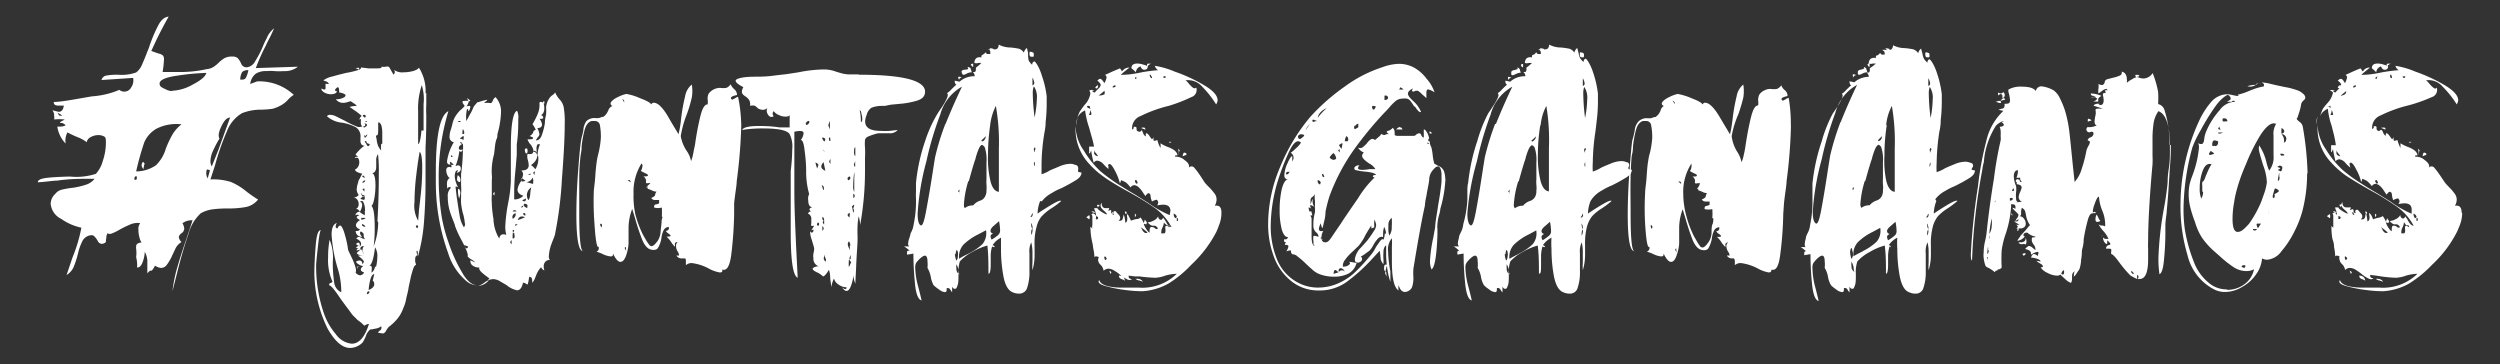<svg id="Capa_1" data-name="Capa 1" xmlns="http://www.w3.org/2000/svg" viewBox="0 0 165.26 24.06"><rect x="0" y="0" width="165.26" height="24.06" fill="#333333" stroke="none"/><defs><style>.cls-1{fill:#fff;}</style></defs><title>hastag</title><path class="cls-1" d="M17,5.38a3.34,3.34,0,0,1,2.42.89,1.77,1.77,0,0,0-.37.31,1.86,1.86,0,0,1-.42.35,2.41,2.41,0,0,1-.61.26,6.37,6.37,0,0,1-.72.06A3.4,3.4,0,0,0,16,7.48a2.35,2.35,0,0,0-1,1.2,16.39,16.39,0,0,0-.79,2.26l-.3.92a4,4,0,0,1,1.33.16,4,4,0,0,1,.94.55,8,8,0,0,0,.88.62,1.38,1.38,0,0,1-.78.49,6.18,6.18,0,0,1-1.16.1,8.06,8.06,0,0,0-1.09.06,2.14,2.14,0,0,0-.76.26,2.83,2.83,0,0,0-.81,1.36c-.24.69-.5,1.56-.76,2.61l-.3,1.18a9.61,9.61,0,0,1,.3-1.51c.14-.49.35-1.16.64-2l.39-1.18h-.09a1,1,0,0,0-.58.2.76.76,0,0,1,.12.36.41.41,0,0,1-.18.3.37.37,0,0,0-.18.26A.56.56,0,0,0,12,16a1,1,0,0,0-.41.45l-.19.4a3.14,3.14,0,0,1-.37.65.46.46,0,0,1-.39.21.8.8,0,0,1-.39-.15q-.18.33-.24.33l-.05,0h0c-.05,0-.12.06-.22.18,0-.14,0-.38,0-.71a1.31,1.31,0,0,0-.17-.71,2.28,2.28,0,0,1-.13.65c-.1.27-.22.4-.38.38A2,2,0,0,0,9,17a2.17,2.17,0,0,0,0-.56A.46.46,0,0,1,9,16.29c0-.16.12-.24.36-.26a.88.88,0,0,1-.14-.33,1.93,1.93,0,0,1-.07-.53.59.59,0,0,1,.12-.42,1.22,1.22,0,0,0-.64.08,7.39,7.39,0,0,0-.81.4,3.07,3.07,0,0,1-.5.23c-.11,0-.18,0-.2-.05a.49.49,0,0,0-.09.32A1,1,0,0,0,7,16a.45.45,0,0,1-.27.12.31.31,0,0,1-.26-.18,1.35,1.35,0,0,0-.2-.28A.27.27,0,0,0,6,15.55a.74.74,0,0,0-.53.34,3.6,3.6,0,0,0-.31.85,6.15,6.15,0,0,1-.28.88,1.15,1.15,0,0,1-.48.56L4.8,17a10,10,0,0,0,.58-1.95,3.55,3.55,0,0,1-1.33-.58,1.23,1.23,0,0,1-.7-1,.91.91,0,0,1,.3-.65.78.78,0,0,1,.43-.28,5.62,5.62,0,0,1,.75-.13,5,5,0,0,0,.88-.21,1.16,1.16,0,0,0,.54-.38l-.57,0c-.42,0-1.06,0-1.91.12-.28,0-.7.08-1.27.11,0-.13.15-.23.5-.28s.89-.08,1.62-.1a4.15,4.15,0,0,0,1.72-.18,2.07,2.07,0,0,0,.46-.87A3.68,3.68,0,0,0,7,9.43c0-.21,0-.35-.12-.41a.8.8,0,0,0-.36-.09A1.06,1.06,0,0,0,6,9.06a.49.49,0,0,0-.27.34,2.34,2.34,0,0,0-.62-.34,6.06,6.06,0,0,1-.65-.31,1.16,1.16,0,0,0-.12.74,2,2,0,0,1-.55-1.12H4a.75.75,0,0,0,.34-.09.53.53,0,0,0-.24-.15c-.09,0-.13,0-.13-.06l.31-.17a3,3,0,0,0-.7,0,.78.78,0,0,0,0-.24.56.56,0,0,0-.12-.38,3.2,3.2,0,0,0,.42.11c.19,0,.3-.13.34-.41H3.86q-.33,0-.3-.24c.47,0,1.3-.16,2.51-.37a5.58,5.58,0,0,0,1.82-.43.51.51,0,0,0,.78-.16.81.81,0,0,0,.13-.63l-2.09.14A.4.4,0,0,1,7,5a4.08,4.08,0,0,1,.82-.06A2.8,2.8,0,0,0,9,4.79a1.22,1.22,0,0,0,.38-.5c.11-.24.26-.62.47-1.15a9.43,9.43,0,0,1,.62-1.48c.19-.36.41-.54.68-.56-.27.47-.55,1-.85,1.62L10,3.37l.48.17a.59.59,0,0,1,.3.14.42.42,0,0,1,.06.25,7.15,7.15,0,0,1-.09.83H12a8.17,8.17,0,0,0,1.67-.19,1,1,0,0,0,.45-.15,2.16,2.16,0,0,0,.33-.27,2,2,0,0,1,.4-.31,1,1,0,0,1,.51-.1.49.49,0,0,1,.35.1,1.32,1.32,0,0,1,.23.36.38.38,0,0,0,.33.25.68.68,0,0,0,.56-.34,7.11,7.11,0,0,0,.53-1,5.15,5.15,0,0,1,.26-.56,1.65,1.65,0,0,1,.5-.68c-.11.25-.21.47-.31.66s-.18.35-.24.49a12.59,12.59,0,0,0-.66,1.48l2.78-.09a1.36,1.36,0,0,1-.94.29,3.81,3.81,0,0,1-.59,0,3.6,3.6,0,0,0-.56,0,1.22,1.22,0,0,0-.69.17,1,1,0,0,0-.37.68ZM3.91,7.64a.47.47,0,0,0,.2,0L4,7.56l-.2-.11c.06.12.11.18.14.19m5,4.25q.15,0,.09-.24H9q-.12,0-.12.21Zm1.4-1a2.44,2.44,0,0,0,.62-1.06,6.79,6.79,0,0,1,.43-.92A2.34,2.34,0,0,1,12,8.22a2.88,2.88,0,0,0-1.68.3,1.93,1.93,0,0,0-.78.88A18.8,18.8,0,0,0,9,11.33a2.31,2.31,0,0,0,1.37-.45m-.86,0a.34.34,0,0,1,0,.15.17.17,0,0,0,0,.15.33.33,0,0,1-.15-.24.4.4,0,0,1,.09-.24.24.24,0,0,1,.12.18M11.37,6a3,3,0,0,0,1.37-.41c.54-.28.84-.53.9-.77A15.69,15.69,0,0,0,11.72,5c-.78.11-1.17.29-1.17.52s.17.27.52.44a1,1,0,0,0,.3.06m2.51,5.24-.15-.06q-.09,0-.09.18a.63.63,0,0,0,.09.41Zm.57-1.39.76-2.1q-.3,0-.57.57c-.19.39-.23.66-.13.82a6.49,6.49,0,0,0-.4.75,1.76,1.76,0,0,0-.2.76A.68.68,0,0,0,14,11ZM16,5.26a.26.26,0,0,0,.25-.11,1.92,1.92,0,0,0,.17-.51.54.54,0,0,0-.41.12,1,1,0,0,0-.13.5Z"/><path class="cls-1" d="M28.18,6.14l0,.76a6.24,6.24,0,0,0,0,.71c0,.5,0,1.2-.05,2.13,0,.63,0,1.12,0,1.45s0,.64,0,.83c0,1.12-.05,2-.11,2.76a11.6,11.6,0,0,1-.4,2.2v-.21c0-.13,0-.19-.08-.19a.74.74,0,0,0,0,.12.46.46,0,0,0,.06.16.23.23,0,0,0-.15.24.68.68,0,0,0,0,.21,1.67,1.67,0,0,0,.06.2c-.08,0-.16.13-.22.33a5.47,5.47,0,0,0-.18.7c-.06.27-.1.45-.11.54s-.06.29-.14.62a2.59,2.59,0,0,1-.21.69,2.23,2.23,0,0,1-.39.69,3.2,3.2,0,0,1-.56.53s-.09.09-.17.24-.16.2-.24.19S25,22,25,22s0-.09.13-.16a.24.24,0,0,0,.07-.27.9.9,0,0,1-.42.16,1.69,1.69,0,0,1-.31.05,1,1,0,0,0-.3.48,2.07,2.07,0,0,1-.11.22.58.58,0,0,1-.23.28,1.15,1.15,0,0,1-.68.24c-.52,0-1-.42-1.49-1.27a8.58,8.58,0,0,1-.88-3.6q0-.83.09-1.92c.06-.72.17-1,.35-1-.05,0-.11.28-.18.89s-.12,1.07-.14,1.37a9.44,9.44,0,0,0,.49,3.18,4.26,4.26,0,0,0,.81,1.44,1.47,1.47,0,0,0,1.05.63c.49,0,.87-.44,1.14-1.31,0,0-.12,0-.31.12a2.32,2.32,0,0,0-.31-.28,1.22,1.22,0,0,1-.28-.25,1.54,1.54,0,0,1-.29-.32c-.1-.13-.16-.23-.2-.27l-.46-.62q-.61-.93-.78-.93v-.05a.11.11,0,0,1,.08-.1.19.19,0,0,0,.14-.09A3.49,3.49,0,0,1,21.69,17a5.93,5.93,0,0,1,.1-1.15A3.1,3.1,0,0,1,22,17.29a8.19,8.19,0,0,0,.09,1.37.8.8,0,0,0,.47.66,5.19,5.19,0,0,0-.25-1.62,9.69,9.69,0,0,1-.39-2.19c0-.45.12-.7.35-.77a.4.4,0,0,0-.08.26.12.12,0,0,0,.12.1c.05-.13.11-.19.18-.19s.19.19.3.58a7,7,0,0,1,.21.94c0,.13.13.33.25.6a4.1,4.1,0,0,1,.26.68c.05.18,0,.29,0,.32a.47.47,0,0,0,.29.17.33.33,0,0,0,.27-.19c-.15-.05-.22-.11-.22-.19s.05-.15.17-.24h0a.54.54,0,0,1-.3-.1c-.11-.06-.17-.12-.18-.19a.51.51,0,0,1,.22-.07c.13,0,.19.08.19.24a.24.24,0,0,0,.1-.17c0-.06-.13-.2-.39-.4q.39,0,.39,0c-.26,0-.42-.07-.47-.16a1.91,1.91,0,0,1,.27-.24l-.27.07c0-.08,0-.11.13-.1l-.17-.09a.19.19,0,0,1,.14-.1.14.14,0,0,1,.1.06.28.28,0,0,1,.05.16h0l.05,0s.06.05.09.14a.27.27,0,0,0,.11.17.5.5,0,0,1-.12-.28.51.51,0,0,1,.09-.24.09.09,0,0,0-.09,0q-.07,0-.15.12c-.08-.06-.12-.12-.12-.17a.06.06,0,0,1,0,0s-.05,0-.16-.1c.07-.06.11-.09.15-.09a.08.08,0,0,1,.09.08.23.23,0,0,1,0,.18.22.22,0,0,0,.1-.17c0-.14-.11-.26-.32-.36.07-.08.12-.11.17-.11a.46.46,0,0,1,.18.07,1,1,0,0,0,.24.09.36.36,0,0,1-.1-.24l0-.12s-.06-.1-.19-.16a.13.13,0,0,0-.05.12.41.41,0,0,0,.15.24c-.28,0-.43-.18-.44-.39l.09,0a.28.28,0,0,0,.2-.1c-.18-.08-.27-.17-.27-.28s.09-.24.27-.34c-.15-.08-.22-.14-.22-.19s.06-.09.17-.12h0a.21.21,0,0,0-.26,0,.28.28,0,0,1,.31-.24.69.69,0,0,0-.27-.23c.12,0,.18-.12.18-.29a.49.49,0,0,0-.09-.28.38.38,0,0,0-.26-.15h.05a.38.38,0,0,0,.3-.17.58.58,0,0,1-.13-.38,1.69,1.69,0,0,1,.1-.45s0-.13.1-.24a2.59,2.59,0,0,1,.17-.33,1.19,1.19,0,0,1-.32-.1.28.28,0,0,1-.17-.17.42.42,0,0,0,.21-.19.55.55,0,0,0,.08-.31.51.51,0,0,0-.09-.28l-.2,0a.08.08,0,0,1,.1-.06h.1a.49.49,0,0,0-.13-.12c-.06,0,0-.09.16-.26a2.19,2.19,0,0,1,.41-.36c-.12,0-.19-.05-.22-.11a.37.37,0,0,1-.05-.23V9.09a.72.72,0,0,0-.31-.68,3,3,0,0,0-.91-.3,1.71,1.71,0,0,1-1-.43.27.27,0,0,1,.22-.09,1,1,0,0,1,.44.13l.54.27a5.66,5.66,0,0,0,.72.35.43.43,0,0,0,.43,0,.16.16,0,0,1-.1-.14,1.12,1.12,0,0,1,0-.27q0-.13-.09,0a.28.28,0,0,1,.14-.26s-.08-.09-.35-.29l-.45-.31A1.64,1.64,0,0,1,23.59,7a.67.67,0,0,0-.19-.16l-.22-.15L23,6.74a1,1,0,0,1-.33.06.59.59,0,0,1-.47-.24,1,1,0,0,0,.45-.08c.13-.05.19-.11.19-.18s-.14-.14-.42-.19V6.06c0-.28-.06-.36-.19-.23s-.1.18.05.21a.24.24,0,0,1-.14.14.66.66,0,0,1-.25.05.9.9,0,0,1-.46-.12c-.13-.08-.2-.17-.18-.26a.52.52,0,0,0,.2.07s.07,0,.07-.09V5.68c0-.06,0-.11,0-.13s.08,0,.18,0-.06-.15-.14-.17a.48.48,0,0,1-.18-.07A1.56,1.56,0,0,1,22,5.05c.3-.09.59-.16.88-.23a5.56,5.56,0,0,0,.86-.21l-.25-.12s.05,0,.1,0a.33.33,0,0,1,.15,0s0,0,0,.09.15-.06.12-.12l.5.06.53,0c.22,0,.34,0,.34-.12a.53.53,0,0,0,.3,0l.11,0s.08,0,.14.13l.23.4a.21.21,0,0,0,0-.34.91.91,0,0,0,.66.19,2.5,2.5,0,0,0,.66-.09c.21-.07.33-.14.36-.22a2.85,2.85,0,0,1,.44,1.7M23.64,17.76a.36.36,0,0,1-.05-.13l.1,0,.1,0c-.08,0-.13.05-.15,0m.49-3.69a1.3,1.3,0,0,0-.09-.53c-.05-.14-.14-.16-.25-.06.1,0,.15.09.15.21a.88.88,0,0,1-.07.28l-.08.18a1.91,1.91,0,0,0,.32.21,1.33,1.33,0,0,0,0-.29m-.29-.81a.59.59,0,0,0,.22.08c.08,0,.09-.1.05-.29-.13.09-.22.17-.27.21m.05,1.34c0,.06.07.07.22,0s0-.07-.05-.07l-.15,0Zm0-1.74A.33.33,0,0,0,24,13s.07,0,.14-.05a.38.38,0,0,0-.2-.07m.2,2.07s-.05-.08-.15-.12-.05.06-.05.08.07.06.2.09ZM24,12.07c.07,0,.12-.05.15-.14h-.05A.13.13,0,0,0,24,12a.45.45,0,0,0-.07.07Zm-.07-.4s.07.07.22.07L24,11.59s-.05.06-.05.08m.17-3.89a.11.11,0,0,0,0-.19c-.18,0-.18.06,0,.19M24,12.57s0,0,0,0a.3.3,0,0,1,.09.1v-.2c-.08,0-.12,0-.12.05m.24-4.17a.18.18,0,0,0,.05-.07c0-.08-.06-.12-.17-.12.05.06.07.11.05.14a.14.14,0,0,1-.12.05c0,.1.06.1.19,0m-.1.57s-.06.07,0,.17,0,0,.08-.05.07-.07.09-.17L24.15,9m.3.55s-.07-.06-.2-.09a.2.2,0,0,0-.06-.14s-.07,0-.08.06a.56.56,0,0,1,.11.15.28.28,0,0,0,.11.14q.12-.08.12-.12M24.2,8s0,0-.07.06h.15S24.22,8,24.2,8m.22,11.31c0-.05-.06-.06-.09-.05s-.06.07-.08.15.17,0,.17-.1m.32-.52a.3.3,0,0,0-.1-.24l.1-.43c-.11,0-.2.13-.27.4a3.33,3.33,0,0,0-.1.65c.25-.1.37-.23.37-.38m.12-1.16a2.59,2.59,0,0,0,.08-.63,1,1,0,0,0-.15-.65c-.08.7-.2,1.11-.37,1.22.08,0,.13,0,.15.08a.69.69,0,0,1,0,.19.54.54,0,0,0,0,.18.6.6,0,0,0,.22-.39m.16-3c.06-1,.09-2.06.09-3.11a10.21,10.21,0,0,0-.05-1.33.67.67,0,0,0-.12.45l0,.38c0,.25-.09.4-.27.43.15.05.22.32.22.81a5.05,5.05,0,0,1-.08.88c-.06.29-.12.44-.19.46.15.14.22.63.22,1.47a9.43,9.43,0,0,1-.07,1.22A4.59,4.59,0,0,0,25,14.68m.27-5.17c0-.23,0-.46,0-.68,0-.49-.09-.74-.27-.74v.36c0,.33,0,.5-.1.5s0,.17,0,.31a1.82,1.82,0,0,0,.09.37,1.09,1.09,0,0,0,.21.32,1.64,1.64,0,0,1,0-.44M27.69,14c0-.13.06-.53.13-1.2s.09-1.25.09-1.76-.05-.93-.17-1c-.06.33-.14.83-.22,1.51a15.34,15.34,0,0,0-.12,1.8,2,2,0,0,0,.24,1.24Zm-.14,1.09s.05,0,.07-.06a.13.13,0,0,0,0-.13h-.05c-.1,0-.11.07,0,.19ZM28,8.63C28,8.08,28,7.49,28,6.87a3,3,0,0,0-.12-1.24,4.89,4.89,0,0,0-.24,1.74c0,.29,0,.69,0,1.2l0,.95c.1,0,.17-.35.22-.89"/><path class="cls-1" d="M29.64,16a10,10,0,0,0,.9,2c.34.61.71.89,1.11.86a1.15,1.15,0,0,1-.83-.29,3.93,3.93,0,0,1-1.2-1.85,13.64,13.64,0,0,1-.81-4.56v-.81c0-2.42.28-3.73.83-4A15,15,0,0,0,29,11.79a16.37,16.37,0,0,0,.2,2.55A10.09,10.09,0,0,0,29.64,16m7.5-4.08a24.71,24.71,0,0,1-.44,3.5c0,.11-.11.34-.24.69a2.76,2.76,0,0,0-.18.84.33.33,0,0,0,.07.23c-.27,0-.41.2-.41.43a.68.68,0,0,0,.05.27.4.4,0,0,1-.22-.22,1.68,1.68,0,0,0-.34.57l-.09.22a.78.78,0,0,1-.16.24l0-.15c0-.16-.07-.24-.2-.24q-.07.51-.12.51s0,0-.1-.06a.29.29,0,0,0-.19-.06c-.07.33-.2.5-.39.5a1.57,1.57,0,0,1-.69-.34l-.46-.27a.91.91,0,0,0-.44-.13,2.1,2.1,0,0,0-.34.07l.1-.12a4.59,4.59,0,0,1-.41-.31c-.21-.17-.3-.31-.25-.41a.64.64,0,0,1-.42-.11.34.34,0,0,1-.17-.36l.32.14a1.06,1.06,0,0,0-.26-.2.92.92,0,0,1-.25-.2c.06-.12-.1-.53-.49-1.24a6.86,6.86,0,0,1-.34-.77c0-.09-.13-.35-.28-.78A3.3,3.3,0,0,1,29.6,13a.69.69,0,0,1,.22-.59l-.1-.05s-.09,0-.17.12a.66.66,0,0,0,0-.21.88.88,0,0,1,0-.17.37.37,0,0,1,.19-.34c-.06,0-.12-.08-.17-.19a.73.73,0,0,1-.07-.31.21.21,0,0,1,.08-.19.23.23,0,0,1,.24,0,.12.12,0,0,0-.05-.19c-.15,0-.22-.06-.22-.22A3.42,3.42,0,0,1,30,9.4.34.34,0,0,1,29.72,9a1.24,1.24,0,0,1,.07-.39c.05-.15.08-.27.1-.35a1.8,1.8,0,0,1,.19-.53,2.34,2.34,0,0,1,.32-.42A2,2,0,0,0,30.72,7c-.1-.13-.15-.21-.15-.26s.05-.07.15-.07a1.31,1.31,0,0,1,.27,0,.77.77,0,0,1-.15.36L31,7c.06,0,.09,0,.09.07a.48.48,0,0,1-.12.29c-.06-.24-.11-.21-.14.09a1.93,1.93,0,0,0,0,.55l.27-.5a2.09,2.09,0,0,0,.15-.3A.84.84,0,0,1,31.35,7l.16-.19a.14.14,0,0,1,.12-.06l.28-.09.3-.07,0,0s0,.06-.11.12L32,6.8l.32,0a.25.25,0,0,0,.17,0,.67.67,0,0,0,.1-.18.41.41,0,0,1,.17-.2,1.42,1.42,0,0,1,.36,1,5.91,5.91,0,0,1-.24,1.45c0,.12,0,.23-.07.35a2.21,2.21,0,0,0-.08.37l-.07.6a4.2,4.2,0,0,0-.15,1.36,1.33,1.33,0,0,1,0,.35l0,1a3.07,3.07,0,0,0,0,.5c0,.06,0,.42.11,1.08A2.66,2.66,0,0,0,33,15.77c.05-.26.21-.34.47-.24A2.12,2.12,0,0,1,33.4,15a10.44,10.44,0,0,1,.2-1.62,9,9,0,0,0,.17-1.43c0-.31,0-.56,0-.77l0-1.43c0-1.51.14-2.32.41-2.43a1,1,0,0,1,.08.55c0,.44,0,1-.1,1.67l0,.69-.07.86c-.07.66-.1,1.17-.1,1.52s0,.45,0,.57l.1,0a.84.84,0,0,0,.51-.24c-.26-.08-.39-.21-.39-.41a1.22,1.22,0,0,1,.2-.5,1.75,1.75,0,0,0,.17-.5.37.37,0,0,0-.12-.26c.32,0,.49-.1.49-.36a1.78,1.78,0,0,0-.08-.41.89.89,0,0,1,0-.33c.26.05.39,0,.39-.23A.92.92,0,0,0,35,9.47a1.29,1.29,0,0,1-.13-.26c.24,0,.36,0,.36-.07s0-.06-.11-.1A.19.19,0,0,0,35,9a.55.55,0,0,0,.25-.25c0-.1.1-.16.17-.16a1.68,1.68,0,0,0-.22-.38,5.09,5.09,0,0,0,.37-.74,1.61,1.61,0,0,0,.09-.69.14.14,0,0,1,.2,0c.08,0,.12.17.12.38s-.08.41-.24.45c.11,0,.17.11.17.17s-.08.09-.25.07a.7.7,0,0,1,.17.38c0,.15-.1.23-.31.24a1.2,1.2,0,0,1,.14.41.3.3,0,0,1-.08.16,1.43,1.43,0,0,0-.16.24c.18,0,.31-.1.4-.36a4.16,4.16,0,0,0,.2-.79c0-.28.07-.48.08-.59a2.66,2.66,0,0,0,0-.42,1.1,1.1,0,0,1,.16-.53.77.77,0,0,1,.23-.28.65.65,0,0,0,.21-.2,1.53,1.53,0,0,0,.31.48,1.05,1.05,0,0,1,.25.48,5.77,5.77,0,0,1,.07,1.16c0,.83-.06,2-.19,3.68M30,10.9c-.11-.12-.19-.19-.24-.19s0,.07,0,.19Zm-.16-.54.11,0-.14-.12c0,.11,0,.16,0,.15m.92,4.41a3.2,3.2,0,0,0-.15-.77,5.26,5.26,0,0,1-.1-.59,1.93,1.93,0,0,1,0-.34c0-.11,0-.2,0-.28a3.67,3.67,0,0,0,0-.57l0-.74A13.54,13.54,0,0,0,30.6,10a2.6,2.6,0,0,0,0-.5c-.18.08-.27.18-.27.29s.09.14.27.09c-.06.16-.14.19-.24.1a3.56,3.56,0,0,1-.25,1l.15-.05c.13,0,.2.07.2.22s-.09.23-.27.28c.11-.19.09-.23-.05-.12a.68.68,0,0,0-.08.31,1.48,1.48,0,0,0,.1.49,1,1,0,0,0,.17.32.21.21,0,0,0-.22-.09l.08.67c.08.55.15,1,.2,1.28a1.94,1.94,0,0,0,.28.74.51.51,0,0,0,.08-.28m-.34-2.72a.18.18,0,0,1-.2-.19,1.38,1.38,0,0,1,.05-.26.36.36,0,0,1,.15.45M30.25,8a.46.46,0,0,0,.1.07s.08,0,.12-.07Zm.18,4.77a2.24,2.24,0,0,1-.08.36,1.77,1.77,0,0,1-.07-.65c.1,0,.15.13.15.29m0-3.39c0,.07,0,.11.1.12s-.06-.12-.1-.12m.22-.14,0-.26s0,0,0,0a1.41,1.41,0,0,0-.25.17Zm-.09-.38h0c.09,0,.13,0,.13-.1a.39.39,0,0,0-.1-.23Zm.14,7.37a.18.18,0,0,0,.1.16q.09.08.15-.09l-.25-.1Zm.37-9.54c-.07,0-.1,0-.1,0l-.1-.21c.2.14.26.21.2.19m.54,12.23A1.28,1.28,0,0,0,32,18.7a1.31,1.31,0,0,1,.32-.19.94.94,0,0,1-.63.38m1-6.2,0,.22c-.11-.05-.13-.12,0-.22M33.71,16a.79.79,0,0,0,.11.15l0-.28c-.06.06-.09.1-.08.13m.16-1.77a.24.24,0,0,0,0,.23.35.35,0,0,0,.19-.36.23.23,0,0,0-.19.13m0,1.54a.11.11,0,0,0,.11-.07.27.27,0,0,0,0-.14c0-.11,0-.17-.12-.17.13-.13.13-.19,0-.19a1.06,1.06,0,0,1,0,.31,1.12,1.12,0,0,0,0,.24ZM34.13,14c0-.05,0-.08-.09-.1a.12.12,0,0,0-.15.08l.22,0Zm.1.83h-.08a.13.13,0,0,0-.09,0s0,.06,0,.11Zm.47-.47a.39.39,0,0,0-.2-.05q-.2,0-.27.24a3.28,3.28,0,0,0,.47-.19m-.27-.67a.1.1,0,0,0,.12,0,.21.21,0,0,0,.05-.12ZM34.52,12a.82.82,0,0,0,.22-.05l-.26-.19a.7.7,0,0,0,0,.24Zm0,1.24a.26.26,0,0,0,.15.07c.06,0,.1-.07.1-.19Zm.17.85s0,0-.09,0a.07.07,0,0,0,0,.09.18.18,0,0,0,.12.07.13.13,0,0,0,0-.12m.15-.52c0-.1-.08-.14-.24-.14l0,.07c0,.09.08.17.22.21Zm-.12-3.48c-.1-.24-.07-.34.1-.31.06.25,0,.36-.1.31m.51,1.86a1.38,1.38,0,0,0-.05-.26.49.49,0,0,1-.41.31l.44.12a.65.65,0,0,0,0-.17m-.19.86a1.94,1.94,0,0,1,.07-.46.61.61,0,0,0-.29.5.69.69,0,0,0,.09.34c.07-.05.11-.18.13-.38m-.15-1.29a.3.3,0,0,0,.12,0s.06,0,.07-.09Zm.63-1.26a2.08,2.08,0,0,1,.17-.77l-.12,0q-.09,0-.12.27a1,1,0,0,1,0,.3c-.06-.15-.14-.17-.22-.07.18,0,.27.14.27.28a.61.61,0,0,1-.13.34,1,1,0,0,1-.28.26,1.28,1.28,0,0,1,.29.28,1.36,1.36,0,0,0,.19-.85m-.22,1c-.09,0-.13.08-.09.13a.41.41,0,0,1,.05.11ZM36,6.85s0,0-.09,0,0-.18.07-.16a.42.42,0,0,1,0,.14"/><path class="cls-1" d="M49,8.28a34.11,34.11,0,0,1-.3,3.7c0,.28-.1.77-.17,1.45l0,.72a26,26,0,0,1-.2,2.76c-.11.73-.3,1-.58.91,0,.13,0,.19-.17.19a2.26,2.26,0,0,1-.73-.26,3.17,3.17,0,0,0-1.12-.36.56.56,0,0,0-.39.14v-.21c0-.16,0-.24-.1-.24H45a.4.4,0,0,1-.29-.19c.11,0,.18,0,.18,0s0-.12-.09-.26a.67.67,0,0,1-.11-.35A.32.32,0,0,1,44.8,16q-.15,0-.18.09a.21.21,0,0,0,0,.13l0,.09a1.4,1.4,0,0,1-.26-.32,2.29,2.29,0,0,0-.3-.35c.18,0,.27,0,.27-.07a.59.59,0,0,0-.14-.13.5.5,0,0,1-.18-.18c.17,0,.23-.12.2-.26a.4.4,0,0,0-.34.22,1.53,1.53,0,0,0-.15.54,1.86,1.86,0,0,1-.22.62c-.08.13-.23.17-.46.12s-.42-.26-.58-.63a15.62,15.62,0,0,1-.5-1.51l-.17-.55A3.69,3.69,0,0,0,41.55,15c0,.51,0,.88,0,1.12a3,3,0,0,1-.17.79c-.1.27-.22.4-.37.4s-.31-.18-.49-.55c0,.13,0,.19-.17.19a1.63,1.63,0,0,1-.5-.15,2.29,2.29,0,0,0-.42-.16.26.26,0,0,0,.14-.33c-.11.1-.2-.4-.27-1.49a18.84,18.84,0,0,1-.05-2.09c0-.23.07-.59.1-1.07s.07-.79.1-1,.06-.32.12-.57a5.78,5.78,0,0,0,.15-1,4.08,4.08,0,0,0-.06-.79.33.33,0,0,0-.36-.3l-.19,0c-.23.06-.39.28-.48.65a7.22,7.22,0,0,0-.18,1c0,.33-.06.54-.07.63a13.23,13.23,0,0,0-.09,1.44c0,.79,0,1.6,0,2.42,0,1.63.09,2.44.25,2.46-.29,0-.44-.82-.44-2.41q0-1.34.12-2.94c.08-1.08.15-1.76.2-2,0-.1.08-.3.14-.62A1.16,1.16,0,0,1,38.77,8a.8.8,0,0,1,.5-.2,1.41,1.41,0,0,0,.33,0l.2-.07h.07s.1-.06.19-.17a1.19,1.19,0,0,0,.15-.26A.47.47,0,0,1,40.5,7c-.09,0-.14-.1-.14-.17s.15-.26.46-.4a2.22,2.22,0,0,1,.59-.22,3.82,3.82,0,0,1,.9.28c.47.18.72.32.73.42a.21.21,0,0,1,.17-.12c.28,0,.62.33,1,1s.61,1,.64,1.09a6.79,6.79,0,0,0,.17-1,12.37,12.37,0,0,1,.27-1.52,1.26,1.26,0,0,1,.44-.77,2.48,2.48,0,0,1,0,.86,9,9,0,0,1-.32,1.08A7.08,7.08,0,0,0,45,9,2.55,2.55,0,0,0,45.41,10a1.73,1.73,0,0,1,.27.65s.08-.16.14-.48.11-.53.13-.65a17.91,17.91,0,0,1,.36-1.89c.13-.5.29-.74.47-.73a1.44,1.44,0,0,0,0-.32.74.74,0,0,1,.06-.38.94.94,0,0,1,.77-.39,1.4,1.4,0,0,0,.4,0,.62.62,0,0,0,.29-.24.84.84,0,0,0,.23.32.51.51,0,0,1,.19.39c-.39.08-.5.19-.32.31l.2-.1a.48.48,0,0,1,.19-.09A10.19,10.19,0,0,1,49,8.28M39.8,14.79c-.09,0-.13,0-.13.05a.68.68,0,0,0,.08.19.18.18,0,0,0,0-.24m1.5-8.14s0-.05-.11-.09a.21.21,0,0,0,.06.1.67.67,0,0,1,.06.12c0-.06,0-.11,0-.13m.11,9.8a.14.14,0,0,0,0-.11c-.05,0-.07,0-.07.07a.56.56,0,0,0,.1.17Zm.31-4.35c0-.1,0-.16-.06-.19s-.08,0-.13,0a.94.94,0,0,1,.19.15m2.07,2.25a5,5,0,0,0,0-.59,1,1,0,0,1-.51,0c0-.12,0-.19.13-.21a.57.57,0,0,0,.2-.07s0-.1,0-.22l-.15,0-.15,0a.25.25,0,0,1-.22-.14.51.51,0,0,0,.25-.16s0-.12.1-.25a.74.74,0,0,1-.3-.08,1.93,1.93,0,0,0-.29-.11l0-.21s0,0,0,0v0A.91.91,0,0,0,43,12.1H42.9a.35.35,0,0,1-.19,0,.16.16,0,0,1,0-.11.38.38,0,0,0-.18-.33c.2,0,.3,0,.3-.07s-.08-.09-.22-.16l-.25-.13a.53.53,0,0,0,.1-.28.19.19,0,0,0,0-.14s-.05-.06-.05-.08a3.52,3.52,0,0,0-.53,2A5.67,5.67,0,0,0,42,14.17a6.84,6.84,0,0,0,.51,1.36l.2.35a2.68,2.68,0,0,0,.2.29.19.19,0,0,0,.17.1c.09,0,.22-.11.39-.34a1.25,1.25,0,0,0,.2-.65l.06-.54c0-.09,0-.22.07-.39m-1-2,.11,0c-.1,0-.16.05-.17.07s0-.11.06-.1m.16,0v0h0Zm0,0h0"/><path class="cls-1" d="M56.78,4.94c2.91,0,4.37.38,4.37,1.12,0,.29-.17.48-.52.59a5.31,5.31,0,0,1-1,.2l-.74.07L58.49,7h-.25a1.93,1.93,0,0,0-.63.12.79.79,0,0,0-.32.48,1.12,1.12,0,0,0-.1.43c0,.41.34.62,1,.62a5.06,5.06,0,0,0,.63,0l.52-.06a.64.64,0,0,1-.51.22l-.39,0h-.39a3.79,3.79,0,0,0-.65.21.37.37,0,0,0-.22.22,2.91,2.91,0,0,0,0,.5,6.06,6.06,0,0,1,0,.67l0,.91a20.06,20.06,0,0,1-.32,3.55,2.84,2.84,0,0,0-.09-.57s-.06.19-.08.58,0,.68,0,.87c0,.45-.07,1.11-.1,2l-.05,1a1.57,1.57,0,0,1-.12-.55,3,3,0,0,1-.17.7c-.08.22-.18.33-.29.33s-.18-.08-.3-.24q.3.24.3,0a.91.91,0,0,1-.53-.18.66.66,0,0,1-.3-.4,1.66,1.66,0,0,0-.17.58l-.08-.58q0-.37-.09-.57c-.17.29-.3.43-.39.43h0A1.28,1.28,0,0,0,54,18c-.19-.09-.28-.17-.28-.23s.13-.15.39-.17a.52.52,0,0,1-.34-.53,1.08,1.08,0,0,1,0-.31,1.4,1.4,0,0,0,.05-.31c0-.09-.07-.29-.16-.6a1.71,1.71,0,0,1-.11-.61c0,.11.09.15.14.13a.13.13,0,0,0,.08-.13.06.06,0,0,0,0-.06s-.08,0-.15.06l.2-.31c-.1,0-.16,0-.19,0a.3.3,0,0,1,0-.16V14.5a.36.36,0,0,0-.22-.38.27.27,0,0,1,.27-.16c-.12,0-.17-.06-.17-.12s.06-.1.19-.15c-.18,0-.27-.16-.27-.43a.75.75,0,0,1,0-.26.8.8,0,0,1,.06-.17,5.37,5.37,0,0,1-.2-1.5c0-.63-.07-1.14-.12-1.52s-.13-.57-.24-.55a.82.82,0,0,0,.19-.45c0-.1-.07-.15-.22-.15a1.6,1.6,0,0,0-.39.05v4c0,1.21.09,3.09.22,5.65-.31-.13-.46-1.13-.46-3,0-.58,0-1.09,0-1.54s0-.83,0-1.13l0-.48,0-.91a12.85,12.85,0,0,0,.1-1.43,1.85,1.85,0,0,0-.17-1c-.15-.25-.73-.38-1.73-.38a8.7,8.7,0,0,0-1.42.1c.11-.18.47-.26,1.07-.26.35,0,.81,0,1.39.09l.69,0V7.59c0,.08-.13.12-.29.12a1,1,0,0,1-.43-.11.69.69,0,0,1-.33-.25.22.22,0,0,0,0,.33.32.32,0,0,1-.15.05c-.11,0-.2-.07-.27-.22a.4.4,0,0,1,0-.37.47.47,0,0,1-.31.12.7.7,0,0,1-.32-.1A1.82,1.82,0,0,0,49.92,7a.55.55,0,0,0-.34,0,.58.58,0,0,0-.06-.39.89.89,0,0,0-.28-.26c-.13-.09-.2-.18-.2-.28a.7.7,0,0,1,.1-.31c-.34-.17-.51-.31-.51-.43s.42-.26,1.27-.26c.34,0,.8,0,1.39-.09L52,4.9l.78-.12a9,9,0,0,1,1.76-.19,2.4,2.4,0,0,1,.76.16l.35.1a2.13,2.13,0,0,0,.55.07l.56,0M53.31,8.26s.11,0,.18-.15A.07.07,0,0,0,53.41,8a.61.61,0,0,0-.14.12c0,.07,0,.1,0,.1m.74,2.91a.72.72,0,0,0,.09-.24s-.06-.1-.19-.15c0,.1.06.23.1.39m.07,3.57c-.1.1-.09.18,0,.24.1-.1.09-.17,0-.24M54.29,11c0,.12.09.21.27.29l-.12-.57a.48.48,0,0,0-.15.28m.05-1.9s0,0,0,0a.55.55,0,0,0,.15.26c.1-.12.08-.21-.05-.26Zm.12,3.45,0-.16s0-.1-.15-.15a1.62,1.62,0,0,1,.1.31m-.05-2.67.17.17a.46.46,0,0,0-.17-.17m0,4.56a.18.18,0,0,0,.12.17c-.12,0-.12.12,0,.23l0-.26q0-.21-.12-.24Zm0,.81a.21.21,0,0,0,.09-.14.26.26,0,0,0-.09-.17Zm.24,1.93a.49.49,0,0,0-.06-.17.34.34,0,0,1,0-.21,1.45,1.45,0,0,0-.09.28.29.29,0,0,0,.14.22.42.42,0,0,0,0-.12m.17-8.87.1.24V8a1.81,1.81,0,0,0-.1.26m.12,1a.59.59,0,0,0,0-.17c-.1,0-.11.07-.05.23.05,0,.07,0,.07-.06m-.09,1.4a.28.28,0,0,0,.09.17,2.16,2.16,0,0,1,0-.31.17.17,0,0,0-.07.14m1.39,6.38a.29.29,0,0,0,0-.18,1.3,1.3,0,0,0-.06.19.57.57,0,0,0,0,.12.26.26,0,0,0,.1-.13m0,.37a.27.27,0,0,0-.15-.24v.12a2.06,2.06,0,0,0,0,.35.37.37,0,0,0,.1-.23m0-1.17a.48.48,0,0,0-.09-.29.34.34,0,0,0-.08.19.66.66,0,0,0,.06.22.49.49,0,0,1,.07.19,1.38,1.38,0,0,0,0-.31m0-2a.88.88,0,0,0,0-.17c-.18.08-.19.18,0,.31a.32.32,0,0,1,0-.14m0-2.58c-.15.05-.18.14-.1.26.15-.06.18-.15.1-.26m.24,2.1c.1-.26.07-.29-.1-.1,0,0,.06.12.08.41a.24.24,0,0,0,0-.31m.1-.74a.28.28,0,0,0,0-.13.16.16,0,0,0-.07-.09.69.69,0,0,0,0,.29s.05,0,.05-.07m0-1.22a2.31,2.31,0,0,0,0-.43,6.54,6.54,0,0,0-.07.91.76.76,0,0,0,.07.41Zm0-1a.2.2,0,0,0,.06.24v-.41a.43.43,0,0,1-.06.17m.11-1.07q-.12,0-.12.21a1.64,1.64,0,0,0,0,.23.27.27,0,0,0,.08.15c0-.12,0-.32,0-.59M57,7.85a1.22,1.22,0,0,0-.06-.34c0-.14-.07-.21-.11-.23a4.07,4.07,0,0,1,.08.79c.06,0,.09-.09.09-.22"/><path class="cls-1" d="M68.76,13.29a2.22,2.22,0,0,0-.17.83c.19-.14.49-.33.89-.57s.62-.33.67-.26a5,5,0,0,1-.71.52,3.33,3.33,0,0,0-.59.5,1.63,1.63,0,0,0-.31.62,4,4,0,0,0-.15,1.29v.64a3.42,3.42,0,0,1-.14,1,3.07,3.07,0,0,1,0-.5l0-.67a2.86,2.86,0,0,0-.08-.67,1.34,1.34,0,0,0-.12.72l0,1.19a3.21,3.21,0,0,1-.15,1.09.54.54,0,0,1-.54.39,1,1,0,0,1-.44-.1c-.27-.11-.47-.45-.58-1a9.81,9.81,0,0,1-.17-1.86c0-.4,0-.64,0-.74a1.49,1.49,0,0,0-.56.5s.1,0,.15.12h-.09a.08.08,0,0,1-.08-.05,2,2,0,0,0-.1.67v.52c0,.43-.05.64-.15.62,0-.62,0-1.24-.07-1.86a4.06,4.06,0,0,0-1,.43,3,3,0,0,0-.82.62,2.44,2.44,0,0,0-.09.84c0,.33,0,.58-.06.74s-.08.23-.16.23-.12,0-.2-.14c0,.26,0,.38,0,.38l-.12-.18a.2.2,0,0,0-.24-.1c0,.17,0,.26-.13.26a.73.73,0,0,1-.37-.17,2.68,2.68,0,0,1-.36-.28,1.64,1.64,0,0,1-.19-.55,1.85,1.85,0,0,0-.22-.6,2,2,0,0,0,0-.43c0-.25-.06-.38-.17-.38s-.32.15-.57.46a.68.68,0,0,0-.07.35,5.14,5.14,0,0,0,.2,1.25c.13.5.2.8.22.9-.23-.06-.38-.45-.44-1.15a19.45,19.45,0,0,1-.1-1.95,3.2,3.2,0,0,1-.42.07.69.69,0,0,1,0-.17q0-.09.12-.09h0s.05,0,.05,0a2.38,2.38,0,0,0-.37-.28l.35,0a.2.2,0,0,1-.08-.19,1.4,1.4,0,0,1,.08-.36,2.5,2.5,0,0,0,.09-.33,1.52,1.52,0,0,0,.2-.6,7.2,7.2,0,0,0,.15-1.64,5.08,5.08,0,0,1,0-.51c0-.22,0-.4,0-.56a12.22,12.22,0,0,1,.61-2.79A8.6,8.6,0,0,1,62,7.47l.27-.4a3.73,3.73,0,0,0,.33-.59c.07-.17.07-.27,0-.32a1.16,1.16,0,0,0,.27-.23c.13-.13.25-.25.36-.34-.08,0-.12-.12-.12-.26l.32.07s0,0,0,0a1.45,1.45,0,0,1,1-.36.38.38,0,0,0-.12-.28l.1,0c.08,0,.11-.09.1-.29a2.14,2.14,0,0,0,.36-.31l-.19,0a.41.41,0,0,1-.27,0,.44.44,0,0,1,.11-.3.38.38,0,0,1,.35-.06q0-.17.09-.18s.11-.06.21-.17a.14.14,0,0,0,.09.12l.2,0a.37.37,0,0,0,0-.12c0-.08,0-.14-.17-.19l.25,0a.67.67,0,0,0,.24,0c.15,0,.23-.1.24-.31a1.69,1.69,0,0,0,.76.19,4.3,4.3,0,0,1,.57.08.61.61,0,0,1,.33.26.58.58,0,0,1,.2-.31,3.38,3.38,0,0,1,.08.34A1.89,1.89,0,0,0,68,4a.92.92,0,0,0,.23.28c0-.15.1-.22.15-.22s.32.34.51,1a6.18,6.18,0,0,1,.3,1.31l0,.5a10.37,10.37,0,0,1-.07,1.2c0,.43-.09.7-.1.83a13.19,13.19,0,0,0-.17,2c0,.27,0,.48,0,.62a2.45,2.45,0,0,0,.56-.26l.69-.29a1.85,1.85,0,0,1,.63-.14.71.71,0,0,1,.34.07c.13,0,.2.11.2.19a.31.31,0,0,1,0,.13.36.36,0,0,0,0,.13s.07.05.22.05c0,.18-.1.34-.35.5a11.4,11.4,0,0,1-1,.55,3.43,3.43,0,0,0-.61.31,2,2,0,0,0-.66.55M62.5,8.21c.29-.73.65-1.56,1.09-2.48a3,3,0,0,0-1.44,1.86,20.91,20.91,0,0,0-.91,3.07,16.83,16.83,0,0,0-.58,3.46c0,.43.06.69.19.77s.24-.24.38-1,.3-1.67.48-2.86l.1-.62a16.09,16.09,0,0,1,.69-2.24m.62,8.63a1.5,1.5,0,0,0,.1.43.43.43,0,0,0,.1-.29.79.79,0,0,0,0-.25c0-.08-.06-.14-.07-.18a.67.67,0,0,0-.08.29M63.37,18a1,1,0,0,0-.15-.53,1.45,1.45,0,0,0,0,.29.42.42,0,0,0,.2.38ZM63.42,5.3a.4.4,0,0,1-.08-.17c0-.08.08-.08.25,0-.15,0-.21.11-.17.19m0,0s0,0,0,.07,0,0,0-.07m0,.1v0s0,0,0,0m0,7.26a.4.4,0,0,0,0,.15l0-.31a.37.37,0,0,0-.09.16m.68,4.09a3.66,3.66,0,0,0,.94-.64,1.14,1.14,0,0,0,.23-.91l-.49.26a3.87,3.87,0,0,0-1,.69,1.2,1.2,0,0,0-.29.93,5,5,0,0,1,.63-.33M64,4.44a.17.17,0,0,1,.18.15l.06.19h-.07a.8.8,0,0,0-.29.1c-.15.08-.24.09-.27,0l-.05-.12c0-.08.06-.13.17-.15A1.1,1.1,0,0,0,64,4.57s0-.06-.05-.13ZM64,12a6.42,6.42,0,0,0-.28,1.49c0,.14,0,.23.07.26a.81.81,0,0,1,.54-.17,1,1,0,0,1,.44-.31.54.54,0,0,0,.36-.31.72.72,0,0,0,.08-.35,2.72,2.72,0,0,0,0-.42,2.76,2.76,0,0,1,0-.37l0-1.1a2.54,2.54,0,0,0-.12-1c-.09-.1-.14-.14-.18-.14s-.13.07-.19.22a3.22,3.22,0,0,0-.16.42,2.27,2.27,0,0,0-.08.29c-.1.27-.24.75-.43,1.44m.13-7.67s0-.07.15-.07v.22a.35.35,0,0,1-.15-.15m.15.15.1,0s-.07,0-.1,0m.54,4.86s0,.05.07.05.1-.05.16-.13A.51.51,0,0,0,65.17,9Zm.59-1.05a13.84,13.84,0,0,0-.15,2.05A6.42,6.42,0,0,0,65.48,12c.12.44.3.66.55.68,0-.61,0-1.07,0-1.39l0-1.47A13.83,13.83,0,0,0,65.83,7a3.76,3.76,0,0,0-.38,1.31m.16-5a.18.18,0,0,1-.19-.12.68.68,0,0,1,.27.05s0,.07-.08.07M66,15.52a.41.41,0,0,0,.11-.3,3.33,3.33,0,0,0-.07-.6l-.32.28c-.16.13-.24.25-.24.34s0,.15.17.19c-.12.05-.17.12-.17.19a.53.53,0,0,0,.07.22,2.7,2.7,0,0,0,.45-.32M68.25,3.75c-.1,0-.16,0-.18-.07a.48.48,0,0,1,0-.26.5.5,0,0,1,.25.07.44.44,0,0,1,0,.26Zm-.1,10.59s.08,0,.1-.09a.22.22,0,0,0,0-.17l-.06.13a.17.17,0,0,1-.08.1Zm.1.81a.67.67,0,0,0-.08-.41.49.49,0,0,0,0,.15.43.43,0,0,0,.07.23.29.29,0,0,0-.07.22.92.92,0,0,0,0,.19.6.6,0,0,0,.08-.38m0-9.51a.16.16,0,0,0,.12-.17.91.91,0,0,0-.12-.34Zm.29.9a1.28,1.28,0,0,0-.19-.83s-.08.13-.08.4a13.59,13.59,0,0,0,.12,1.65,7,7,0,0,0,.15-1.22m-.13,3.37a.12.12,0,0,0,0-.17.17.17,0,0,0-.07.14.37.37,0,0,0,.07.19s0-.08,0-.16m0,.78c-.08.06-.09.17,0,.31Z"/><path class="cls-1" d="M80.74,14.1a2.1,2.1,0,0,1-.16.79,4.47,4.47,0,0,1-.18.45,8,8,0,0,1-1.66,2.17,7.3,7.3,0,0,1-1.51,1.24,4,4,0,0,1-1.69.5,7.82,7.82,0,0,1-1.07-.07,8.57,8.57,0,0,1-1.39-.27c-.39-.11-.53-.24-.42-.4.09.3.53.47,1.32.5l1.27,0a3.26,3.26,0,0,0,2.54-.91,2.86,2.86,0,0,0-.76.12,2.15,2.15,0,0,1-.66.14,8.81,8.81,0,0,1-1.05-.09L75,18.27l-.39-.05,0,.08c0,.08.08.13.22.16a.32.32,0,0,1-.33,0,2.18,2.18,0,0,1-.45-.29,2.44,2.44,0,0,0-.39-.28.78.78,0,0,0-.39-.13.49.49,0,0,0-.32.14.65.65,0,0,0-.19-.39.47.47,0,0,1-.17-.3.36.36,0,0,1,.05-.21.39.39,0,0,0-.2-.05.11.11,0,0,0-.1.05s0,0,0-.05,0,0,0-.07a3.54,3.54,0,0,0-.08-.5q0-.12-.09-.51a3.87,3.87,0,0,1-.08-.66.54.54,0,0,1,0-.22l.12.12a.32.32,0,0,1,0-.21l0-.48c0-.14,0-.23-.08-.26l.12-.05c.07,0,.13.05.2.15s0,0,0-.08a.73.73,0,0,0-.06-.22.86.86,0,0,1-.06-.2l.22,0c0,.06.12.15.29.26s.3.16.35.14a1.17,1.17,0,0,0-.24-.25c-.13-.12-.2-.22-.2-.32a.32.32,0,0,1,.07-.19q0,.36.27.36l.24,0s0,0,0,0l-.07.19a.55.55,0,0,1,.19-.07s0,0,0,.12.06.12.17.14a.2.2,0,0,1,0-.17.18.18,0,0,1,.14,0,1.45,1.45,0,0,0,.18.21.35.35,0,0,1,.11.22.27.27,0,0,1-.1.19.22.22,0,0,0,.1,0c.1,0,.16-.06.18-.19a1.56,1.56,0,0,1,.06-.22,2.3,2.3,0,0,1,.1.55.21.21,0,0,0,.12-.19.45.45,0,0,0,0-.18.46.46,0,0,1,0-.2v0s.06,0,.11.14a1.92,1.92,0,0,1,.14.29,2,2,0,0,1,.36-.11c.17,0,.25-.08.27-.11a1.83,1.83,0,0,1,.22.38l.07-.24a.76.76,0,0,0,.13.17c0,.14-.06.19-.09.14a.08.08,0,0,0-.11,0,0,0,0,0,1,0,0,1.46,1.46,0,0,0,.18.35c.09.13.16.2.21.2a.5.5,0,0,1,0-.19c0-.18.11-.22.32-.12a.16.16,0,0,0,.12.08.08.08,0,0,0,.1-.06c-.08-.11-.16-.16-.22-.16h-.12c-.1,0-.21-.08-.34-.22a.93.93,0,0,0,.4-.12.63.63,0,0,0,.3-.28c0,.15.11.23.17.23s.1,0,.15-.14a1.21,1.21,0,0,1,.22.32c.11.2.23.3.34.3a3.74,3.74,0,0,0-1.07-1.24,19.13,19.13,0,0,0-1.86-1.14q-1-.55-1.53-.93a5.83,5.83,0,0,1-1-.89,3.32,3.32,0,0,1-.88-2.12,1.5,1.5,0,0,1,0-.35,2.87,2.87,0,0,0,.55,1.62,6.33,6.33,0,0,0,1.08,1.35,11.42,11.42,0,0,0,1.11.82c.42.27.83.52,1.24.76l.82.52a7.48,7.48,0,0,0,1.42.81l.05-.28c0-.27-.16-.41-.49-.41a2.3,2.3,0,0,0-.39.05.37.37,0,0,0,.07-.19.28.28,0,0,0-.09-.19,1,1,0,0,0-.32.12,1.65,1.65,0,0,1-.09-.32c0-.15-.07-.23-.13-.23s-.12.06-.22.19l-.18-.27a1.61,1.61,0,0,0-.28-.33.52.52,0,0,0-.27-.12.34.34,0,0,0-.25.15,2.1,2.1,0,0,0-.29-.32,1.56,1.56,0,0,0-.34-.16v0a.52.52,0,0,1-.07.21,3.43,3.43,0,0,0-.32-.82c-.2-.39-.34-.53-.44-.42s0,0,0,.1l0,.19a3.25,3.25,0,0,1-.31-.3.66.66,0,0,0-.42-.25.28.28,0,0,0-.24.14,5.85,5.85,0,0,1-.17-.81c-.05.13-.09.19-.13.19s0-.06,0-.17a1.91,1.91,0,0,1,0-.28h.32A5.4,5.4,0,0,0,72.15,9L72,8.45a5.71,5.71,0,0,1-.27-1.15,1,1,0,0,0-.51.48,2.94,2.94,0,0,1,.17-.43l.29-.4a1.41,1.41,0,0,0,.39-.72A.25.25,0,0,0,72,6a.29.29,0,0,1,.34,0c-.1,0-.14,0-.14,0s0,.07.17.12a1.84,1.84,0,0,1,.24-.26.41.41,0,0,0,.15-.24c0-.08-.08-.18-.22-.29.08-.08.14-.12.19-.12s.17.1.27.29a1.14,1.14,0,0,0,.15-.38.22.22,0,0,0-.1-.17l.55-.25.43-.18a.41.41,0,0,1,.12.19.61.61,0,0,0,.14-.12.53.53,0,0,1,.37-.12l-.38.3q-.23.21-.18.18a6.43,6.43,0,0,0,1.22-.14,9.85,9.85,0,0,1,1.24-.17.48.48,0,0,1-.22-.29,5.63,5.63,0,0,1,1.33.39,10.5,10.5,0,0,1,1.94.9c.59.35.88.68.88,1a.61.61,0,0,1-.1.26,6.46,6.46,0,0,0-.93-1.18,1.22,1.22,0,0,0-1.09-.41,1,1,0,0,1,.21.21,1.72,1.72,0,0,0,.27.27.17.17,0,0,0,.23,0,.5.5,0,0,1-.33.63A10.17,10.17,0,0,1,77.25,7a8.93,8.93,0,0,0-1.85.67.85.85,0,0,0-.56.9c.09-.05.13-.11.09-.19.13,0,.2,0,.2.1v.07c0,.08.06.13.17.16s.11-.09.15-.09.07.06.11.17a.39.39,0,0,0,.18.23V8.93c0-.09,0-.12.05-.12s.11.06.19.17a1.91,1.91,0,0,0,.17.23.39.39,0,0,0,.1-.14c0,.08,0,.14,0,.18a.07.07,0,0,0,.07.06l.19-.05a1.92,1.92,0,0,0,.2.52,1.19,1.19,0,0,0,0-.31,2.62,2.62,0,0,0,.58.28c.36.15.54.33.54.53a.23.23,0,0,0-.14,0,.08.08,0,0,0,0,.08.83.83,0,0,1,.61.22c.25.17.34.34.29.5a.23.23,0,0,1,.35,0,5.24,5.24,0,0,1,.44.59l.26.4c.1.12.22.24.36.38a4,4,0,0,1,.32.39.64.64,0,0,1,.1.35.83.83,0,0,1-.12.41c.3-.05.44.1.44.43M71.25,7.78a1.73,1.73,0,0,0-.12.53.92.92,0,0,1,.12-.53M72,14.22a.28.28,0,0,1,0,.28l-.19-.14Zm-.15-7.15s.07.08.2.11,0,0,0-.07S72.06,7,71.93,7s-.05.06-.05.08m.22.51s.05,0,.05-.06a1.1,1.1,0,0,0-.07-.26.86.86,0,0,1-.1.33h.12m.27,6.47a.33.33,0,0,1-.22-.09.24.24,0,0,1,.12,0,.11.11,0,0,1,.09.05.22.22,0,0,0,.09.07Zm-.05-4c0,.15.09.23.27.26a1.62,1.62,0,0,0-.13-.19.36.36,0,0,1-.11-.21.26.26,0,0,0,0,.14M72.4,5.8c.06-.11.13-.16.19-.16,0,.2-.1.26-.19.16m.19,8.63c0-.06,0-.11-.14-.14v.1a.15.15,0,0,0,0,.1.11.11,0,0,0,.1,0Zm0-.71c-.06-.08-.08-.14-.06-.17s.09,0,.18,0c-.09.08-.13.14-.12.17m0,.07v0s0,0,0,0M73,6.24A.27.27,0,0,0,73,6a3.89,3.89,0,0,1-.37.31A.76.76,0,0,0,73,6.24m.14,10.84s0-.07-.08-.12-.08.13,0,.24a.28.28,0,0,0,.11-.12m.29.92s0,.06-.06.1l-.07-.21c.08.05.13.08.13.11m.07-3.84s0,0,.12.06a1,1,0,0,0-.12-.22.21.21,0,0,0,0,.16m.22-8.45c0-.1-.09-.09-.18,0s.08.1.18,0m.45,12.76a.45.45,0,0,1-.17-.08.21.21,0,0,1-.06-.17c.24,0,.37.13.39.34a.48.48,0,0,0-.16-.09m.23-4.3a.31.31,0,0,1-.07-.19c.13,0,.15.1.07.19m.34-9.66h0Zm.32.27a2.78,2.78,0,0,0-.3-.27c0-.2.12-.31.4-.31a1.29,1.29,0,0,1,.41.08.73.73,0,0,1,.27.11c0,.15-.09.22-.22.22s-.2-.07-.25-.22a.42.42,0,0,0-.31.39m0,9.45a.27.27,0,0,1-.07.13l0-.24c.06.05.09.09.09.11m0-9c0-.12,0-.18.07-.19-.18.09-.2.15-.07.19m0,6.67c-.11,0-.12.08,0,.24.11,0,.12-.08,0-.24m.08,6.53a.41.41,0,0,1,.36.19,1.86,1.86,0,0,0-.25-.08.45.45,0,0,1-.24-.11Zm.31-10c.16,0,.23,0,.2.14l-.15-.06-.15-.06.1,0m0,6.73a.42.42,0,0,0,.15.19.18.18,0,0,0,.21,0,3.54,3.54,0,0,0-.47-.36.46.46,0,0,1,.11.18m.24-.37v0h0Zm.09-10.37a.31.31,0,0,1,0-.17.06.06,0,0,1,.07-.07l.19,0c-.14.06-.22.13-.22.19m0,0,0,0Zm.22.76c.08,0,.1,0,0-.16s-.14,0,0,.16m.27,3.94V8.9s0,.09,0,.17m.49,6.36c.1,0,.16,0,.18-.08a.54.54,0,0,0,0-.25c0-.11,0-.17.07-.17a.34.34,0,0,1,.2.1.14.14,0,0,0,0-.13s-.08,0-.15,0L77,14.78l-.06-.08a1,1,0,0,1-.1.35.62.62,0,0,0-.07.38Zm.05-10.3a.17.17,0,0,0,.15,0s0-.06,0-.08a.18.18,0,0,0-.14,0s0,0,0,.07m.52,4.3.11,0h-.27c0-.06.11-.08.16,0m.36,4.91s0-.09-.12-.17-.08,0-.08.05a.33.33,0,0,0,.1.21c.06,0,.1-.06.1-.09m.09.18a.12.12,0,0,0-.09-.11l0,.21c.07,0,.09,0,.07-.1M77.89,10s0,.13,0,.28a1.64,1.64,0,0,0,0-.45.28.28,0,0,1,.1.17m.27.09c.11,0,.17.05.17.1s0,.06-.11.08l-.14.06a.41.41,0,0,1,.08-.24"/><path class="cls-1" d="M95.55,11.81a8.27,8.27,0,0,1-.34,2c0,.17-.07.34-.11.51a2.94,2.94,0,0,0-.08.49,1.58,1.58,0,0,0,0,.32c0,.12,0,.24,0,.37q-.07,2.1-.39,2.31a1.36,1.36,0,0,1-.1-.59,9.38,9.38,0,0,1,.22-1.53l.12-.67c0-.28.1-.77.2-1.47.09-.51.17-1,.22-1.53,0-.11,0-.28,0-.5S95.2,11,95.07,11s-.2.08-.35.24a1,1,0,0,0-.24.55c0,.25-.11.64-.19,1.17a3.85,3.85,0,0,0-.1.64c-.2.89-.45,2.28-.76,4.17a4.71,4.71,0,0,0,0,.57,1.77,1.77,0,0,1-.1.67.57.57,0,0,1-.44.29h0a.32.32,0,0,1-.24-.09.53.53,0,0,1-.13-.19l-.07-.15a1.1,1.1,0,0,0,0,.33c-.3-.19-.44-.83-.44-1.93l0-1a3.84,3.84,0,0,0,0-.52,1.1,1.1,0,0,0-.25.86,7.57,7.57,0,0,0,.15,1.33c0,.13,0,.25,0,.37s0,.23,0,.32a4.68,4.68,0,0,1-.2-.84,6.69,6.69,0,0,1-.08-.89c0-.29,0-.52,0-.68q-.18.11-.18.48a3.62,3.62,0,0,0,0,.43,2,2,0,0,1,0,.33.65.65,0,0,1-.19-.45,2.84,2.84,0,0,0-.06-.43l-.53.57A11.4,11.4,0,0,1,89,18.65a3.07,3.07,0,0,1-1.83.55,2.82,2.82,0,0,1-1.84-.64,3.68,3.68,0,0,1-1.16-1.7,6,6,0,0,1-.34-2.12,9.63,9.63,0,0,1,.8-3.72,12.29,12.29,0,0,1,2-3.31,13.72,13.72,0,0,1,2.28-2,8.72,8.72,0,0,1,2.48-1.27,3.43,3.43,0,0,1,1.07-.22,2.12,2.12,0,0,1,1,.24,2.66,2.66,0,0,1,.84.74,2.53,2.53,0,0,1,.53.91,1.17,1.17,0,0,0-.42-.2c-.08,0-.12.08-.12.22s0,.17,0,.36A4,4,0,0,0,94,6.23,1.08,1.08,0,0,0,93.72,6s-.08,0-.14,0a.32.32,0,0,1-.17.05c-.08,0-.1-.07,0-.21-.23.11-.34.23-.34.35s.11.26.34.48a1.94,1.94,0,0,1,.53.74c-.06,0-.13,0-.2-.1a.69.69,0,0,1-.16-.21L93.46,7a3.62,3.62,0,0,0-.22-.32A.42.42,0,0,0,93,6.52a1,1,0,0,0-.29,0,.71.71,0,0,0-.43.14,3.24,3.24,0,0,0-.38.37,4.51,4.51,0,0,1-.34.37,24,24,0,0,0-2.12,2.58,13.16,13.16,0,0,0-1.56,3A10.23,10.23,0,0,0,87.62,14c0,.09,0,.29-.08.6s-.09.47-.14.47a1.31,1.31,0,0,1-.09-.31,1.19,1.19,0,0,0-.13.36c0,.14.1.19.3.14a.75.75,0,0,0-.12.45c0,.21.08.31.26.31s.3-.18.55-.56l.5-.73c.1-.17.47-.71,1.1-1.62a6.7,6.7,0,0,1,1.1-1.38c-.08,0-.12-.06-.12-.07s0-.06.08-.08a.19.19,0,0,1,.14,0q-.07-.18-.78-.24a3.63,3.63,0,0,1-.54-.09c-.1,0-.14-.09-.12-.17a.31.31,0,0,1,.34-.14.24.24,0,0,0-.1.17c0,.08.1.12.29.12a3.26,3.26,0,0,0,.48-.05l.38,0a1.06,1.06,0,0,0-.42-.38c-.31-.21-.46-.37-.46-.5a.33.33,0,0,1,.12-.22.72.72,0,0,1-.39-.33.3.3,0,0,0,.29,0,2.31,2.31,0,0,0,.3-.28,1.06,1.06,0,0,1,.26-.26.22.22,0,0,1,.27.05l.26-.22c.11-.09.15-.15.13-.19l.2.08a.3.3,0,0,0,.15-.05.27.27,0,0,1,.19,0c-.1-.08-.15-.13-.15-.16s0-.05.15-.09a.55.55,0,0,0,.24-.18.37.37,0,0,1,.13.29.88.88,0,0,1,0,.19.45.45,0,0,0,.27.05l.56,0,.44,0a.19.19,0,0,0,.14-.07.42.42,0,0,1,.2-.1h0a.16.16,0,0,1,.15.12.29.29,0,0,0,.17.17V8.81a1.49,1.49,0,0,1,0-.21c0-.07,0-.06.1,0a1.13,1.13,0,0,1,.25.55l0,0s-.07.08-.06.11,0,.07.11.1a.22.22,0,0,0,0-.1c0,.07,0,.14,0,.22a1.06,1.06,0,0,0,.1.26,3.58,3.58,0,0,1,.09.55,3.34,3.34,0,0,0,.1.52s.1.07.28.16a.64.64,0,0,1,.36.34,1.84,1.84,0,0,1,.09.53m-3.92,3.62A1,1,0,0,0,91.5,15a1.29,1.29,0,0,0-.07.43,1.54,1.54,0,0,0,0,.24.31.31,0,0,0-.32.08,2.07,2.07,0,0,0-.31.42,1.69,1.69,0,0,1-.27.4l-.25.18a1.85,1.85,0,0,1-.33.21.19.19,0,0,1,.09.16.21.21,0,0,1-.09.17.32.32,0,0,1-.2.07c-.16,0-.22-.11-.17-.33a1.38,1.38,0,0,1,.4-.68c.25-.28.41-.45.45-.51l.25-.35.21-.33a.71.71,0,0,0,.08-.28.92.92,0,0,0-.12-.36,2.76,2.76,0,0,0,0,.5.7.7,0,0,1-.2.08s0-.07,0-.19c-.07.09-.19.29-.37.59a3.6,3.6,0,0,1-.46.74l-.44.42a2.93,2.93,0,0,0-.46.51.61.61,0,0,0-.15.45.13.13,0,0,0,.1,0,.48.48,0,0,0,.3-.11c.09-.07.1-.14,0-.2l0,0h0a1.81,1.81,0,0,1,.36.05c.14,0,.18.06.13.07a1.1,1.1,0,0,1-.53.66,2.06,2.06,0,0,1-.91.2,2.73,2.73,0,0,1-1-.17,1.47,1.47,0,0,1-.46-.29c-.18-.16-.35-.31-.51-.47a5,5,0,0,0-.47-.4.48.48,0,0,0-.34-.15.22.22,0,0,1-.1-.16c0-.07,0-.1-.05-.1a1.1,1.1,0,0,0-.26.07.92.92,0,0,0,.14-.33c0-.08-.08-.11-.24-.1l.07-.19s0,0-.06,0-.06-.07-.06-.18l.07,0c.07,0,.13,0,.2-.14q-.27,0-.42-.51a5,5,0,0,1-.14-1.26,6.28,6.28,0,0,1,.13-1.36c.09-.39.22-.63.4-.71-.14,0-.22-.07-.22-.26a2.08,2.08,0,0,1,.2-.77c.13-.3.23-.46.32-.5a.54.54,0,0,1,0,.15,1.06,1.06,0,0,1,0,.21.43.43,0,0,0,.09-.26.38.38,0,0,0-.19-.31s.13-.08.35-.3a1.53,1.53,0,0,0,.33-.37c-.24-.24-.52,0-.83.69a16.77,16.77,0,0,0-.75,2A10.52,10.52,0,0,0,84,14.93a5.75,5.75,0,0,0,.39,2.15,3,3,0,0,0,1.11,1.42,2.82,2.82,0,0,0,1.64.51,3.33,3.33,0,0,0,1.49-.36,3.77,3.77,0,0,0,1-.71,12.68,12.68,0,0,0,1-1.1,2.28,2.28,0,0,0,.32-.5c.15-.22.25-.37.32-.45s.13-.1.19-.05a1.24,1.24,0,0,0,.08-.41m-6.42-4.07s-.08,0-.1.08,0,.08,0,.08a.09.09,0,0,0,.07,0,.1.1,0,0,0,.09-.06.31.31,0,0,1,.09-.11Zm.9-2.48a.2.2,0,0,0-.22.14c0,.11.07.17.12.17s.13-.06.25-.17-.05-.14-.15-.14m.12,0,.2-.32a2.31,2.31,0,0,1,.3-.4A.87.87,0,0,1,87.06,8l-.24-.09c-.08,0-.1.06,0,.19a.77.77,0,0,0-.54.83m.54,7.23a1,1,0,0,0,0-.25,1,1,0,0,1,0-.25c0-.05,0-.07.08-.07a.9.9,0,0,1,.26.07.38.38,0,0,0-.17-.31.58.58,0,0,1-.17-.45,2.84,2.84,0,0,1,.1-.84,1.73,1.73,0,0,0,0-.36,4,4,0,0,0,0-.46,1.6,1.6,0,0,1,0-.44.41.41,0,0,1-.17.22.26.26,0,0,0-.12.21l0,.28.14-.38v.14a.63.63,0,0,0,.12.41.53.53,0,0,0-.29-.12,0,0,0,0,0,0,0,.54.54,0,0,0,.1.26.25.25,0,0,0-.2-.1.91.91,0,0,0,.08.29.14.14,0,0,1,.1-.05l.07.27a.17.17,0,0,1-.12,0,.67.67,0,0,0,.07.18s0,.06,0,0l0,.67,0,.5c0,.46.07.68.22.67Zm-.2-2.27,0,0Zm.66-6.45a.62.62,0,0,0-.17.35,3.89,3.89,0,0,1,.59-.64,1.1,1.1,0,0,0-.42.29m0,4.59c0-.06-.06-.1-.17-.12a.13.13,0,0,0,0,.1c0,.05,0,.11.15.19a1,1,0,0,0,.05-.17m0,3.78s0,0,.11.06a.56.56,0,0,0-.1-.21.43.43,0,0,0,0,.15m.09-4.3s-.06,0,0,.11a.1.1,0,0,0,.13.08.57.57,0,0,0-.07-.19Zm.48-1.1a.44.44,0,0,0,.22.15.23.23,0,0,0,.22-.08v0a.69.69,0,0,0-.17-.36.67.67,0,0,0-.27.31m.37,7.42c-.06,0-.1.09-.1.26a1.52,1.52,0,0,1,.32-.1c-.1-.11-.17-.16-.22-.16m.22-7.89a.41.41,0,0,0,.07.12.78.78,0,0,0,0-.22c-.07.05-.1.08-.1.1m.2,7.77a.14.14,0,0,0-.14.07.17.17,0,0,0,0,.17.26.26,0,0,1,.19-.1.23.23,0,0,1,.2.1c-.07-.16-.16-.24-.29-.24m.14-8.25v0l-.08,0a.62.62,0,0,1-.16.1,1,1,0,0,0,.17.26Zm.15-.14h.07c.1,0,.15,0,.15-.1A.22.22,0,0,0,89,9a.67.67,0,0,0-.1.31m.64-1a.24.24,0,0,0,0,.22.26.26,0,0,0,.15-.06l.1-.06,0-.23a.25.25,0,0,0-.19.13M90.75,7q-.1,0,0,.24l.08,0s.08-.07.12-.2A.59.59,0,0,0,90.75,7m.9,10.61a.74.74,0,0,1-.05.23c0,.09,0,.14,0,.15a.76.76,0,0,1-.1-.15.51.51,0,0,1,0-.2q0-.15.12-.15a.11.11,0,0,1,.12.12m-.22-11c.15,0,.23-.05.24-.16a.17.17,0,0,0-.24-.12Zm.12,11.45a.46.46,0,0,0,.1.28c-.2-.24-.23-.36-.1-.36ZM92,15a4.6,4.6,0,0,0,0-.6.57.57,0,0,0-.22.5,2.9,2.9,0,0,0,0,.38,1.36,1.36,0,0,0,.06.29A.9.9,0,0,0,92,15m.54-6.58c.06,0,.12,0,.17.14l-.42,0c.1-.11.18-.16.25-.16m.07-2.65s-.07.06-.12.17l.15,0,.14,0c-.08-.08-.14-.12-.17-.12m1.73,3.72s0,0,.13,0l-.1-.12a.49.49,0,0,0,0,.12m.15-.84.15.12c-.17.07-.21,0-.15-.12m0,.62a.14.14,0,0,0,0-.07.14.14,0,0,1,0,.07"/><path class="cls-1" d="M105.14,13.29a2.45,2.45,0,0,0-.17.83c.2-.14.49-.33.89-.57s.63-.33.67-.26a5.43,5.43,0,0,1-.7.52,3.12,3.12,0,0,0-.6.5,2,2,0,0,0-.31.62,4.41,4.41,0,0,0-.14,1.29v.64a3.42,3.42,0,0,1-.15,1,3.34,3.34,0,0,1,0-.5l0-.67a2.87,2.87,0,0,0-.07-.67,1.34,1.34,0,0,0-.12.72l0,1.19a3.21,3.21,0,0,1-.15,1.09.52.52,0,0,1-.53.39,1,1,0,0,1-.44-.1c-.28-.11-.47-.45-.59-1a9.81,9.81,0,0,1-.17-1.86,5.18,5.18,0,0,1,0-.74,1.54,1.54,0,0,0-.57.5s.1,0,.15.12h-.08a.09.09,0,0,1-.09-.05,2.25,2.25,0,0,0-.1.67v.52c0,.43,0,.64-.14.62,0-.62,0-1.24-.08-1.86a4.06,4.06,0,0,0-1,.43,2.93,2.93,0,0,0-.81.62,2.14,2.14,0,0,0-.1.84c0,.33,0,.58-.06.74s-.08.23-.16.23-.11,0-.2-.14c0,.26,0,.38,0,.38a.79.79,0,0,1-.13-.18.19.19,0,0,0-.24-.1c0,.17,0,.26-.12.26a.72.72,0,0,1-.38-.17,2.48,2.48,0,0,1-.35-.28,1.59,1.59,0,0,1-.2-.55,1.64,1.64,0,0,0-.22-.6,2,2,0,0,0,0-.43c0-.25-.06-.38-.17-.38s-.32.15-.56.46a.58.58,0,0,0-.08.35,5.14,5.14,0,0,0,.2,1.25c.13.5.2.8.22.9-.23-.06-.37-.45-.44-1.15s-.1-1.35-.1-1.95l-.41.07a1,1,0,0,1,0-.17q0-.09.12-.09h0s0,0,0,0a2.56,2.56,0,0,0-.36-.28l.34,0s-.07-.09-.07-.19a1.29,1.29,0,0,1,.07-.36c0-.15.08-.27.1-.33a1.49,1.49,0,0,0,.19-.6A7.2,7.2,0,0,0,97,13.17c0-.13,0-.3,0-.51s0-.4.05-.56a12.77,12.77,0,0,1,.61-2.79,9.16,9.16,0,0,1,.73-1.84s.13-.18.27-.4A3.73,3.73,0,0,0,99,6.48c.08-.17.07-.27,0-.32a1,1,0,0,0,.27-.23c.13-.13.25-.25.36-.34-.08,0-.12-.12-.12-.26l.32.07a0,0,0,0,1,0,0,1.44,1.44,0,0,1,1-.36.35.35,0,0,0-.13-.28l.1,0c.08,0,.12-.09.1-.29a2.59,2.59,0,0,0,.37-.31l-.2,0a.41.41,0,0,1-.27,0,.44.44,0,0,1,.11-.3.4.4,0,0,1,.36-.06c0-.11,0-.17.08-.18s.11-.06.21-.17a.18.18,0,0,0,.1.12l.19,0a.21.21,0,0,0,0-.12c0-.08-.06-.14-.17-.19a1,1,0,0,1,.24,0,.67.67,0,0,0,.24,0c.15,0,.23-.1.25-.31a1.64,1.64,0,0,0,.75.19,4.5,4.5,0,0,1,.58.08.61.61,0,0,1,.33.26.56.56,0,0,1,.19-.31l.09.34a1.26,1.26,0,0,0,.09.31,1,1,0,0,0,.24.28c0-.15.09-.22.14-.22s.32.34.52,1a6.61,6.61,0,0,1,.29,1.31l0,.5a10.37,10.37,0,0,1-.07,1.2c-.05.43-.08.7-.1.83a14.67,14.67,0,0,0-.17,2,4.78,4.78,0,0,0,0,.62,2.45,2.45,0,0,0,.56-.26c.21-.1.44-.19.68-.29a1.9,1.9,0,0,1,.63-.14.78.78,0,0,1,.35.07c.13,0,.19.11.19.19a.21.21,0,0,1-.05.13.36.36,0,0,0,0,.13s.08.05.22.05c0,.18-.1.34-.35.5a10.19,10.19,0,0,1-1,.55,3.87,3.87,0,0,0-.61.31,2,2,0,0,0-.66.55M98.88,8.21c.29-.73.65-1.56,1.09-2.48a3,3,0,0,0-1.44,1.86,22.18,22.18,0,0,0-.9,3.07A17,17,0,0,0,97,14.12c0,.43.07.69.2.77s.24-.24.38-1,.29-1.67.47-2.86l.1-.62a17.56,17.56,0,0,1,.69-2.24m.63,8.63a1.43,1.43,0,0,0,.09.43.43.43,0,0,0,.1-.29.59.59,0,0,0,0-.25c0-.08-.05-.14-.07-.18a.65.65,0,0,0-.07.29M99.75,18a1,1,0,0,0-.15-.53,1.3,1.3,0,0,0,0,.29.41.41,0,0,0,.19.38Zm0-12.69a.35.35,0,0,1-.07-.17c0-.08.08-.08.24,0-.15,0-.2.11-.17.19m0,0s0,0,0,.07,0,0,0-.07m0,.1v0s0,0,0,0m0,7.26a.79.79,0,0,0,0,.15l.05-.31c-.07.08-.1.13-.1.16m.68,4.09a3.66,3.66,0,0,0,.94-.64,1.11,1.11,0,0,0,.23-.91l-.48.26a3.78,3.78,0,0,0-1,.69,1.2,1.2,0,0,0-.29.93,7.08,7.08,0,0,1,.63-.33m-.12-12.31a.17.17,0,0,1,.18.15l.06.19h-.07a.86.86,0,0,0-.29.1c-.15.08-.24.09-.27,0l0-.12c0-.08.06-.13.17-.15a1,1,0,0,0,.25-.08s0-.06,0-.13Zm.06,7.55a6.42,6.42,0,0,0-.28,1.49.35.35,0,0,0,.07.26.81.81,0,0,1,.54-.17,1,1,0,0,1,.44-.31.58.58,0,0,0,.37-.31.73.73,0,0,0,.07-.35,1.87,1.87,0,0,0,0-.42,2.62,2.62,0,0,1,0-.37l0-1.1a2.54,2.54,0,0,0-.12-1c-.08-.1-.14-.14-.17-.14s-.13.07-.2.22-.12.29-.16.42a2.27,2.27,0,0,0-.08.29c-.1.27-.24.75-.43,1.44m.14-7.67s0-.07.14-.07v.22c-.08,0-.13-.1-.14-.15m.14.15.1,0s-.07,0-.1,0m.54,4.86.07.05s.1-.05.16-.13a.43.43,0,0,0,.09-.21Zm.6-1.05a12.6,12.6,0,0,0-.16,2.05,6.42,6.42,0,0,0,.18,1.66c.12.44.31.66.55.68,0-.61,0-1.07,0-1.39l0-1.47A13.91,13.91,0,0,0,102.22,7a3.36,3.36,0,0,0-.38,1.31m.16-5a.18.18,0,0,1-.2-.12.68.68,0,0,1,.27.05.06.06,0,0,1-.07.07m.42,12.25a.37.37,0,0,0,.11-.3,3.33,3.33,0,0,0-.07-.6l-.32.28c-.16.13-.24.25-.24.34s.06.15.17.19c-.11.05-.17.12-.17.19a.53.53,0,0,0,.07.22,2.7,2.7,0,0,0,.45-.32m2.21-11.77c-.1,0-.16,0-.18-.07a.41.41,0,0,1,0-.26.42.42,0,0,1,.24.07.44.44,0,0,1,0,.26Zm-.1,10.59s.08,0,.1-.09a.21.21,0,0,0,0-.17.53.53,0,0,0-.06.13.22.22,0,0,1-.09.1Zm.1.81a.7.7,0,0,0-.07-.41.28.28,0,0,0,0,.15.46.46,0,0,0,.08.23.29.29,0,0,0-.08.22.5.5,0,0,0,0,.19.62.62,0,0,0,.07-.38m0-9.51a.16.16,0,0,0,.12-.17.91.91,0,0,0-.12-.34Zm.29.9a1.28,1.28,0,0,0-.19-.83s-.07.13-.07.4a13.59,13.59,0,0,0,.12,1.65,6.83,6.83,0,0,0,.14-1.22m-.13,3.37a.11.11,0,0,0,0-.17.17.17,0,0,0-.07.14.37.37,0,0,0,.07.19.24.24,0,0,1,0-.16m0,.78a.26.26,0,0,0,0,.31Z"/><path class="cls-1" d="M118.39,8.28a33.51,33.51,0,0,1-.29,3.7c0,.28-.1.77-.17,1.45l-.05.72a23.3,23.3,0,0,1-.21,2.76c-.1.73-.29,1-.57.91,0,.13-.06.19-.17.19a2.26,2.26,0,0,1-.73-.26,3.23,3.23,0,0,0-1.12-.36.57.57,0,0,0-.4.14v-.21q0-.24-.09-.24h-.15a.38.38,0,0,1-.29-.19c.11,0,.17,0,.18,0s0-.12-.1-.26a.78.78,0,0,1-.11-.35.3.3,0,0,1,.13-.26.3.3,0,0,0-.19.09.5.5,0,0,0,0,.13.78.78,0,0,1,0,.09,1.6,1.6,0,0,1-.27-.32,1.92,1.92,0,0,0-.29-.35c.18,0,.27,0,.27-.07a.53.53,0,0,0-.15-.13.45.45,0,0,1-.17-.18c.16,0,.23-.12.2-.26a.39.39,0,0,0-.34.22,1.53,1.53,0,0,0-.15.54,2.12,2.12,0,0,1-.22.62c-.08.13-.24.17-.46.12s-.42-.26-.58-.63a15.62,15.62,0,0,1-.5-1.51l-.17-.55A3.69,3.69,0,0,0,111,15c0,.51,0,.88,0,1.12a3,3,0,0,1-.18.79c-.09.27-.21.4-.36.4s-.31-.18-.49-.55c0,.13,0,.19-.17.19a1.56,1.56,0,0,1-.5-.15,2.25,2.25,0,0,0-.43-.16q.23-.14.15-.33c-.11.1-.2-.4-.27-1.49a18.84,18.84,0,0,1,0-2.09c0-.23.07-.59.1-1.07s.06-.79.1-1a3.24,3.24,0,0,1,.12-.57,5.78,5.78,0,0,0,.15-1,4,4,0,0,0-.07-.79.32.32,0,0,0-.35-.3l-.19,0c-.23.06-.39.28-.48.65a7.22,7.22,0,0,0-.18,1c0,.33-.06.54-.08.63s-.06.66-.08,1.44,0,1.6,0,2.42c0,1.63.08,2.44.25,2.46-.3,0-.44-.82-.44-2.41q0-1.34.12-2.94c.08-1.08.14-1.76.19-2a5.61,5.61,0,0,0,.15-.62,1,1,0,0,1,.27-.62.8.8,0,0,1,.5-.2,1.41,1.41,0,0,0,.33,0l.19-.07h.08s.09-.06.19-.17a1.19,1.19,0,0,0,.15-.26A.45.45,0,0,1,110,7c-.1,0-.15-.1-.15-.17s.16-.26.47-.4a2.35,2.35,0,0,1,.58-.22,4,4,0,0,1,.91.28c.47.18.71.32.73.42.05-.08.1-.12.17-.12.28,0,.61.33,1,1l.65,1.09a8.53,8.53,0,0,0,.17-1,12.37,12.37,0,0,1,.27-1.52,1.26,1.26,0,0,1,.44-.77,2.75,2.75,0,0,1,0,.86c-.07.29-.17.65-.32,1.08A6.43,6.43,0,0,0,114.47,9a2.55,2.55,0,0,0,.39,1.07,1.83,1.83,0,0,1,.26.65s.09-.16.15-.48a6.07,6.07,0,0,0,.12-.65c.12-.76.24-1.39.37-1.89s.28-.74.46-.73a1,1,0,0,0,0-.32.86.86,0,0,1,.07-.38.76.76,0,0,1,.36-.3.76.76,0,0,1,.4-.09,1.47,1.47,0,0,0,.41,0,.67.67,0,0,0,.29-.24.74.74,0,0,0,.23.32.47.47,0,0,1,.18.39c-.39.08-.49.19-.31.31l.19-.1a.5.5,0,0,1,.2-.09,10.29,10.29,0,0,1,.14,1.91m-9.15,6.51c-.08,0-.12,0-.12.05a.94.94,0,0,0,.07.19.17.17,0,0,0,0-.24m1.5-8.14s0-.05-.11-.09a.36.36,0,0,0,.07.1l.06.12a.35.35,0,0,0,0-.13m.11,9.8c0-.06,0-.09,0-.11s-.07,0-.07.07a.68.68,0,0,0,.09.17Zm.32-4.35c0-.1,0-.16-.06-.19s-.09,0-.13,0a1.38,1.38,0,0,1,.19.15m2.06,2.25a3.42,3.42,0,0,0,0-.59,1,1,0,0,1-.51,0c0-.12,0-.19.13-.21a.57.57,0,0,0,.2-.07s0-.1,0-.22l-.14,0-.15,0a.24.24,0,0,1-.22-.14.51.51,0,0,0,.25-.16s0-.12.09-.25a.74.74,0,0,1-.29-.08,2.46,2.46,0,0,0-.29-.11l0-.21a0,0,0,0,0,0,0v0a.91.91,0,0,0,.12-.26h-.15a.29.29,0,0,1-.18,0,.12.12,0,0,1,0-.11.37.37,0,0,0-.17-.33c.2,0,.29,0,.29-.07s-.07-.09-.22-.16l-.24-.13a.53.53,0,0,0,.1-.28.24.24,0,0,0,0-.14s0-.06,0-.08a3.45,3.45,0,0,0-.54,2,5.69,5.69,0,0,0,.2,1.45,6.84,6.84,0,0,0,.51,1.36l.2.35a2.94,2.94,0,0,0,.19.29.21.21,0,0,0,.17.1c.1,0,.23-.11.39-.34a1.16,1.16,0,0,0,.21-.65q0-.42.06-.54t.06-.39m-1-2,.11,0a.6.6,0,0,0-.17.07c0-.08,0-.11.06-.1m.16,0v0h0Zm0,0h0"/><path class="cls-1" d="M128,13.29a2.45,2.45,0,0,0-.17.83c.2-.14.49-.33.89-.57s.63-.33.67-.26a5.43,5.43,0,0,1-.7.52,3.12,3.12,0,0,0-.6.5,2,2,0,0,0-.31.62,4.41,4.41,0,0,0-.14,1.29v.64a3.42,3.42,0,0,1-.15,1,3.34,3.34,0,0,1,0-.5l0-.67a2.87,2.87,0,0,0-.07-.67,1.34,1.34,0,0,0-.12.72l0,1.19a3.21,3.21,0,0,1-.15,1.09.52.52,0,0,1-.53.39,1,1,0,0,1-.44-.1c-.28-.11-.47-.45-.59-1a9.81,9.81,0,0,1-.17-1.86,5.18,5.18,0,0,1,0-.74,1.54,1.54,0,0,0-.57.5c.05,0,.1,0,.15.12H125a.09.09,0,0,1-.09-.05,2.25,2.25,0,0,0-.1.67v.52c0,.43-.05.64-.14.62,0-.62,0-1.24-.08-1.86a4.06,4.06,0,0,0-1,.43,2.93,2.93,0,0,0-.81.62,2.14,2.14,0,0,0-.1.84c0,.33,0,.58-.06.74s-.08.23-.16.23-.11,0-.2-.14c0,.26,0,.38,0,.38a.79.79,0,0,1-.13-.18.19.19,0,0,0-.24-.1c0,.17,0,.26-.12.26a.72.72,0,0,1-.38-.17,2.48,2.48,0,0,1-.35-.28,1.59,1.59,0,0,1-.2-.55,1.64,1.64,0,0,0-.22-.6,2,2,0,0,0,0-.43c0-.25-.06-.38-.17-.38s-.32.15-.56.46a.58.58,0,0,0-.08.35A5.14,5.14,0,0,0,120,19c.13.5.2.8.22.9-.23-.06-.37-.45-.44-1.15s-.1-1.35-.1-1.95l-.41.07a1,1,0,0,1,0-.17q0-.09.12-.09h0s0,0,0,0a2.56,2.56,0,0,0-.36-.28l.34,0c-.05,0-.07-.09-.07-.19a1.29,1.29,0,0,1,.07-.36c0-.15.08-.27.1-.33a1.49,1.49,0,0,0,.19-.6,7.2,7.2,0,0,0,.15-1.64c0-.13,0-.3,0-.51s0-.4,0-.56a12.77,12.77,0,0,1,.61-2.79,9.16,9.16,0,0,1,.73-1.84s.13-.18.27-.4a3.73,3.73,0,0,0,.33-.59c.08-.17.07-.27,0-.32a1,1,0,0,0,.27-.23c.13-.13.25-.25.36-.34-.08,0-.12-.12-.12-.26l.32.07,0,0a1.44,1.44,0,0,1,.95-.36.35.35,0,0,0-.13-.28l.1,0c.08,0,.12-.09.1-.29A2.59,2.59,0,0,0,124,4.2l-.2,0a.41.41,0,0,1-.27,0,.44.44,0,0,1,.11-.3.4.4,0,0,1,.36-.06c0-.11,0-.17.08-.18s.11-.06.21-.17a.18.18,0,0,0,.1.12l.19,0a.21.21,0,0,0,0-.12c0-.08-.06-.14-.17-.19a1,1,0,0,1,.24,0,.67.67,0,0,0,.24,0c.15,0,.23-.1.25-.31a1.64,1.64,0,0,0,.75.19,4.5,4.5,0,0,1,.58.08.61.61,0,0,1,.33.26.56.56,0,0,1,.19-.31l.09.34a1.26,1.26,0,0,0,.09.31,1,1,0,0,0,.24.28c0-.15.09-.22.14-.22s.32.34.52,1a6.61,6.61,0,0,1,.29,1.31l0,.5a10.37,10.37,0,0,1-.07,1.2c0,.43-.08.7-.1.83a14.67,14.67,0,0,0-.17,2,4.78,4.78,0,0,0,0,.62,2.45,2.45,0,0,0,.56-.26c.21-.1.44-.19.68-.29a1.9,1.9,0,0,1,.63-.14.78.78,0,0,1,.35.07c.13,0,.19.11.19.19a.21.21,0,0,1-.05.13.36.36,0,0,0-.05.13s.08.05.22.05c0,.18-.1.34-.35.5a10.19,10.19,0,0,1-1,.55,3.87,3.87,0,0,0-.61.31,2,2,0,0,0-.66.55m-6.26-5.08c.29-.73.65-1.56,1.09-2.48a3,3,0,0,0-1.44,1.86,22.18,22.18,0,0,0-.9,3.07,17,17,0,0,0-.59,3.46c0,.43.07.69.2.77s.24-.24.38-1,.29-1.67.47-2.86l.1-.62a17.56,17.56,0,0,1,.69-2.24m.63,8.63a1.43,1.43,0,0,0,.09.43.43.43,0,0,0,.1-.29.59.59,0,0,0-.05-.25c0-.08,0-.14-.07-.18a.65.65,0,0,0-.07.29m.24,1.15a1,1,0,0,0-.15-.53,1.3,1.3,0,0,0,0,.29.41.41,0,0,0,.19.38Zm0-12.69a.35.35,0,0,1-.07-.17c0-.08.08-.08.24,0-.15,0-.2.11-.17.19m0,0s0,0,0,.07,0,0,0-.07m0,.1v0s0,0,0,0m0,7.26a.79.79,0,0,0,0,.15l0-.31c-.07.08-.1.13-.1.16m.68,4.09a3.66,3.66,0,0,0,.94-.64,1.11,1.11,0,0,0,.23-.91l-.48.26a3.78,3.78,0,0,0-1,.69,1.2,1.2,0,0,0-.29.93,7.08,7.08,0,0,1,.63-.33M123.2,4.44a.17.17,0,0,1,.18.15l.06.19h-.07a.86.86,0,0,0-.29.1c-.15.08-.24.09-.27,0l0-.12c0-.08.06-.13.17-.15a1,1,0,0,0,.25-.08s0-.06-.05-.13Zm.06,7.55a6.42,6.42,0,0,0-.28,1.49.35.35,0,0,0,.07.26.81.81,0,0,1,.54-.17,1,1,0,0,1,.44-.31.58.58,0,0,0,.37-.31.73.73,0,0,0,.07-.35,1.87,1.87,0,0,0,0-.42,2.62,2.62,0,0,1,0-.37l0-1.1a2.54,2.54,0,0,0-.12-1c-.08-.1-.14-.14-.17-.14s-.13.07-.2.22-.12.29-.16.42a2.27,2.27,0,0,0-.08.29c-.1.27-.24.75-.43,1.44m.14-7.67s0-.07.14-.07v.22c-.08,0-.13-.1-.14-.15m.14.15.1,0s-.07,0-.1,0m.54,4.86.07.05s.1-.05.16-.13A.43.43,0,0,0,124.4,9Zm.6-1.05a12.6,12.6,0,0,0-.16,2.05A6.42,6.42,0,0,0,124.7,12c.12.44.31.66.55.68,0-.61,0-1.07,0-1.39l0-1.47A13.91,13.91,0,0,0,125.06,7a3.36,3.36,0,0,0-.38,1.31m.16-5a.18.18,0,0,1-.2-.12.68.68,0,0,1,.27.05.06.06,0,0,1-.07.07m.42,12.25a.37.37,0,0,0,.11-.3,3.33,3.33,0,0,0-.07-.6l-.32.28c-.16.13-.24.25-.24.34s.06.15.17.19c-.11.05-.17.12-.17.19a.53.53,0,0,0,.07.22,2.7,2.7,0,0,0,.45-.32m2.21-11.77c-.1,0-.16,0-.18-.07a.41.41,0,0,1,0-.26.42.42,0,0,1,.24.07.44.44,0,0,1,0,.26Zm-.1,10.59s.08,0,.1-.09a.21.21,0,0,0,0-.17.53.53,0,0,0-.06.13.22.22,0,0,1-.09.1Zm.1.81a.7.7,0,0,0-.07-.41.28.28,0,0,0,0,.15.46.46,0,0,0,.08.23.29.29,0,0,0-.08.22.5.5,0,0,0,0,.19.62.62,0,0,0,.07-.38m0-9.51a.16.16,0,0,0,.12-.17.91.91,0,0,0-.12-.34Zm.29.9a1.28,1.28,0,0,0-.19-.83s-.07.13-.07.4a13.59,13.59,0,0,0,.12,1.65,6.83,6.83,0,0,0,.14-1.22m-.13,3.37a.11.11,0,0,0,0-.17.17.17,0,0,0-.07.14.37.37,0,0,0,.07.19.24.24,0,0,1,0-.16m0,.78a.26.26,0,0,0-.05.31Z"/><path class="cls-1" d="M143.5,9.59c0,.29,0,.73-.05,1.34s-.09,1.71-.22,3c0,.18-.06.47-.09.88l0,.6c0,.73-.05,1.35-.1,1.85s-.14.79-.29.87a7.22,7.22,0,0,1-.07-1.05,22.07,22.07,0,0,1,.34-3.17q.19-1,.27-1.86c0-.13,0-.44.08-.93s.07-1,.07-1.46c0-1.36-.26-2.13-.76-2.31a1.85,1.85,0,0,0-.32.8,7.14,7.14,0,0,0-.07,1.11v.57c0,.13,0,.28,0,.45a5.75,5.75,0,0,1,0,.58c-.2,2.22-.29,3.91-.29,5.07a5,5,0,0,0,0,.52c0,.2,0,.42,0,.68,0,.87-.18,1.31-.56,1.31a.5.5,0,0,1-.19,0c.06,0,.1,0,.11-.12a.12.12,0,0,0-.09-.14l0,.26a3.09,3.09,0,0,1-.44-.23,7.21,7.21,0,0,1-.68-.79c-.31-.43-.51-.64-.59-.62a.92.92,0,0,1,0-.19.35.35,0,0,0,0-.12c0-.05-.12-.06-.34-.05v0a.23.23,0,0,1,.14-.23c.1,0,.15-.07.15-.08s-.07-.15-.22-.24a.44.44,0,0,1,0,.17s0,.07,0,.07-.11,0-.18-.13a.49.49,0,0,1-.09-.28c.06,0,.09,0,.09.07v0l.27,0a1.92,1.92,0,0,0-.35-.53,2.14,2.14,0,0,1-.31-.44.41.41,0,0,0,.18.09l.07,0s.1,0,.19.06A2.44,2.44,0,0,0,139,14a3,3,0,0,1-.25-1c-.09,0-.19.2-.29.5a1.54,1.54,0,0,0-.12.62c-.13-.06-.25.11-.35.51a11.36,11.36,0,0,0-.25,1.18c0,.38-.09.62-.11.72s0,.33-.06.63a2.32,2.32,0,0,1-.11.63l-.18.27c-.09.14-.15.21-.19.21s0,0,0-.07a1,1,0,0,1,.05-.27.36.36,0,0,0-.17.29v.21a.51.51,0,0,1-.07.27,1,1,0,0,1-.37-.24l-.34-.31a.29.29,0,0,1-.22.07,1.42,1.42,0,0,1-.64-.19,1,1,0,0,1-.44-.36c.1,0,.15,0,.15-.07s-.07-.12-.21-.2-.2-.14-.2-.16l.26.05c0-.08-.1-.14-.25-.19a1.28,1.28,0,0,0-.38-.07c.05-.16.11-.24.2-.24a.44.44,0,0,1,.24.14l.05-.19c0-.06,0-.09-.08-.09a1.13,1.13,0,0,0-.41.19v-.05a.25.25,0,0,0-.1-.22.92.92,0,0,0-.29-.11c.11-.13.2-.2.27-.2a.42.42,0,0,1,.21.11,1.72,1.72,0,0,0,.2.16v-.05a.47.47,0,0,0-.11-.3.75.75,0,0,1-.13-.25v-.09c0-.1,0-.15.11-.15s.12,0,.13-.05a1.06,1.06,0,0,1-.53-.26l-.1,0s-.11,0-.17.15-.14.12-.22.09l.38-.41c.07-.09.16-.2.28-.33a1.56,1.56,0,0,1-.27-.69,1.31,1.31,0,0,0-.07-.27.45.45,0,0,0-.2-.18,1,1,0,0,0-.05.31.68.68,0,0,1,0,.14.17.17,0,0,1-.1.1.37.37,0,0,1,.3.18.5.5,0,0,1,.11.32.28.28,0,0,1-.09.22.4.4,0,0,1-.27.09l-.27,0q.2-.12,0-.24s.07,0,.22,0l-.37-.22h.17a.13.13,0,0,0,.13-.15l-.2.12s0-.06.1-.18a.42.42,0,0,0,.1-.25s-.07-.09-.2-.21-.19-.19-.19-.22.06,0,.19.05l0-.12c0-.15-.1-.2-.3-.17a.89.89,0,0,1,0,.29,7,7,0,0,1-.34,1.64,5.59,5.59,0,0,0-.27,1.1,9.22,9.22,0,0,0,0,1.14.29.29,0,0,1-.22.13.38.38,0,0,0-.24.18,2,2,0,0,0-.47-.31.23.23,0,0,1-.15-.14,2.11,2.11,0,0,1-.11-.48,1.52,1.52,0,0,1,0-.38,3.17,3.17,0,0,1,.08-.69,5,5,0,0,0,.11-.6c.12-1.13.28-2.33.49-3.6a24,24,0,0,1,.44-2.5,1.11,1.11,0,0,0,0-.29,2,2,0,0,0,0-.34c0-.12-.05-.21-.06-.28.17,0,.27-.07.27-.12s-.05-.12-.15-.19a.35.35,0,0,0,.15-.07s-.06,0-.16.05a1.23,1.23,0,0,0-.36.26,5.16,5.16,0,0,0-.8,2.41,2.7,2.7,0,0,0-.1.5,39.35,39.35,0,0,0-.68,6c-.05,0-.08-.14-.08-.43a42.81,42.81,0,0,1,.47-4.46,21,21,0,0,1,.55-3,3.91,3.91,0,0,1,1.13-2l-.32-.07a1,1,0,0,1,.23-.08c.14,0,.2-.15.16-.32.25,0,.37,0,.37-.24a2.25,2.25,0,0,0-.07-.42q-.08-.27,0-.3a1.67,1.67,0,0,1,.88-.17c.47,0,.77.1.9.29a.36.36,0,0,1,.39-.31,2.09,2.09,0,0,1,.78.26,1.33,1.33,0,0,1,.42.53,5.74,5.74,0,0,1,.34.83,8.15,8.15,0,0,1,.27,1.28c.05.4.11,1,.19,1.8s.13,1.22.17,1.62a2.25,2.25,0,0,0,.48-.9,8.74,8.74,0,0,0,.31-1.22,2.16,2.16,0,0,1,.13-.28.55.55,0,0,0,.09-.22q0-.11-.15-.12a.27.27,0,0,1,.19-.21.28.28,0,0,0,.2-.25v0a.11.11,0,0,0-.12-.12h-.05A.16.16,0,0,1,138,8.4a.91.91,0,0,0,.22,0,.93.93,0,0,0,.39-.12c-.1,0-.15-.1-.15-.26a2.05,2.05,0,0,1,.06-.39.83.83,0,0,0,0-.35c0-.07.06-.1.19-.1l.3,0s-.24-.07-.61-.19c0-.05.07-.09.16-.12a.53.53,0,0,1,.23,0s0,.07-.1.07l.17,0c.13,0,.2-.11.2-.31a1.55,1.55,0,0,0-.05-.34c0-.08,0-.12.06-.13a.18.18,0,0,1,.13,0c-.08-.21,0-.26.1-.17V6c0-.08,0-.12-.07-.12a.6.6,0,0,0-.31.16c-.14.1-.21.14-.21.13v0a1.58,1.58,0,0,1,0-.29.78.78,0,0,0,0-.33.56.56,0,0,0,.24.07q.12,0,.18-.18c0-.12.1-.18.16-.2l.38-.1a2.17,2.17,0,0,0,.47-.15.2.2,0,0,0,.11-.25.35.35,0,0,1,.25.15.58.58,0,0,1,.09.33.91.91,0,0,1,0,.26,1.28,1.28,0,0,1,.35-.24.91.91,0,0,1,.31-.14c-.07,0-.1-.09-.1-.12s.09-.06.27,0V5s0,0-.06.07l-.11,0a1,1,0,0,0,.46.12.76.76,0,0,0,.59-.36,6.58,6.58,0,0,1,.36,1.24,6.6,6.6,0,0,1,0,.81.56.56,0,0,1,.41.36,7.11,7.11,0,0,1,.34,2.33m-12,7.42-.05,0s0,.08,0,.22Zm0-.46a.32.32,0,0,0,0-.21l-.05.45c.07,0,.1-.08.1-.24m.06-.73a.32.32,0,0,0,0-.24l0,.43a1.3,1.3,0,0,1,0-.19m.15-.9c0-.23,0-.38,0-.44s-.11.33-.17,1a1,1,0,0,0,.16-.56m.16-1.54c.06,0,.09,0,.09-.14s0-.14,0-.14a.5.5,0,0,1,0,.14.26.26,0,0,1-.07.14Zm.22,4.51c-.07.05-.15,0-.25-.05.16-.06.25-.05.25.05m.24-11.06,0,0-.11,0a1,1,0,0,0-.24-.07.54.54,0,0,1,.32-.07Zm0-.6a.44.44,0,0,0-.2.1V6.11a.38.38,0,0,0,.18.07.26.26,0,0,0,.16-.09.22.22,0,0,1,.1.19.2.2,0,0,1-.15.21c0-.17,0-.26-.09-.26m.15.26c.06,0,.1,0,.11.1l-.29.07a.45.45,0,0,1,.18-.17m.65,6.61a.43.43,0,0,0-.22,0v.08c0,.06,0,.09,0,.09a.48.48,0,0,0,.16-.05.13.13,0,0,0,0-.16m0,1.11a.19.19,0,0,1,0,.08.23.23,0,0,1-.08-.14s.06,0,.06.06m0-1.54c.08,0,.13,0,.13-.06s0-.07-.06-.13Zm.25-.62c0-.16.08-.2.26-.12,0,.09,0,.14.15.14a.33.33,0,0,1-.12-.21v-.07s-.08,0-.25,0a1,1,0,0,0,.1-.5c-.18,0-.27.17-.27.41a1.81,1.81,0,0,0,.15.64,1.52,1.52,0,0,1,0,.42,2.22,2.22,0,0,0,0,.39q0,.24.15.24l-.27.05.51-.07a.34.34,0,0,1-.22-.29,1,1,0,0,1,.1-.35,1.37,1.37,0,0,0,.1-.29c0-.13-.11-.2-.32-.22a.28.28,0,0,1,0-.14m.12,3.16a.16.16,0,0,1-.08.08c0-.06,0-.11,0-.14s0-.05.07-.05a.11.11,0,0,1,0,.11m-.08.72c.2-.36.36-.46.49-.28a.75.75,0,0,1-.49.28m.39.22-.12,0c-.05,0-.11,0-.19-.12h.14c.23,0,.34-.1.34-.31a1,1,0,0,1,.05.27.57.57,0,0,1-.05.19.29.29,0,0,0-.17-.05m.1.62a.06.06,0,0,1,.07.05q-.17.21-.21,0a.26.26,0,0,1,.14-.05m2.51,1.41q.08,0,.09-.09a1.15,1.15,0,0,0,0-.2.26.26,0,0,0-.17.26Zm1.71-10.3a.37.37,0,0,1,.2.11l-.25.08c0-.13,0-.19.05-.19m.3-1.52q-.15,0-.15-.15a1.84,1.84,0,0,1,.71.16c-.15.08-.22.16-.22.23s0,.12,0,.14-.13,0-.33,0a.44.44,0,0,0,.27-.19.41.41,0,0,0-.23-.07.6.6,0,0,1-.21,0,1.79,1.79,0,0,1,.37,0s-.08-.08-.17-.09m0,7.73c-.05,0-.08,0-.1,0a.21.21,0,0,1,.17-.08c.05,0,.07,0,.05.08h-.12m.31.31a.77.77,0,0,0,.13.2.32.32,0,0,1-.2.07c-.08,0-.12-.05-.12-.17a.67.67,0,0,1,.07-.31.53.53,0,0,1,.12.21m.3,1.15a.19.19,0,0,1-.12.07Zm2,2.48a.32.32,0,0,0-.12-.12.1.1,0,0,0,0,.09.17.17,0,0,0,.09.1c.06,0,.09,0,.07-.07"/><path class="cls-1" d="M152.51,11.45a10,10,0,0,1-.32,2.53,7,7,0,0,1-.5,1.28,6.19,6.19,0,0,1-.87,1.34,1.31,1.31,0,0,1-.95.57.72.72,0,0,1-.34-.09,2.06,2.06,0,0,1-.39,1.05,2.68,2.68,0,0,1-.93.84,2.19,2.19,0,0,1-1.12.33,1.54,1.54,0,0,1-.73-.17,3.44,3.44,0,0,1-1.76-2.27,11.35,11.35,0,0,1-.46-3.4,13.23,13.23,0,0,1,1.34-5.7,5.5,5.5,0,0,1,.67-1,1.45,1.45,0,0,1,.87-.51,1.3,1.3,0,0,1,.39,0l.44.09c.14,0,.17,0,.07-.08A4,4,0,0,0,148.7,6l.31-.12a4.43,4.43,0,0,1,.64-.17.33.33,0,0,0,0-.15.34.34,0,0,0-.16-.11,2.41,2.41,0,0,1,.46.06l.46.11.61.13a4.78,4.78,0,0,1,.79.2,1.13,1.13,0,0,1,.48.29.33.33,0,0,1,.1.21s0,.11-.12.19a.54.54,0,0,0-.15.22,3.15,3.15,0,0,1-.16.64q-.15.53-.18.24,0,.13.21.3a.51.51,0,0,1,.23.32,20.72,20.72,0,0,1,.32,3.12m-5.32,7.68a1.88,1.88,0,0,0,1.13-.36,1.6,1.6,0,0,0,.65-1,1.07,1.07,0,0,1-.51.12,1.55,1.55,0,0,1-.87-.28,6.92,6.92,0,0,1-.8-.63l-.53-.47a4.83,4.83,0,0,1-.73-.83,3.62,3.62,0,0,1-.33-.65,3.4,3.4,0,0,1-.13-.38,8.37,8.37,0,0,1-.32-1,3.59,3.59,0,0,1-.05-1.44,4.35,4.35,0,0,1,.19-.62,6.9,6.9,0,0,0,.44-1.86.78.78,0,0,0-.05-.31.24.24,0,0,0,.18.07c.08,0,.14,0,.19-.17s0-.31.21-.78a5.12,5.12,0,0,1,.85-1.3,1.27,1.27,0,0,1,1-.54c0-.05-.06-.07-.1-.07a.12.12,0,0,0-.11.07h-.32s0,0,.13-.08.13-.1.11-.18-.11-.19-.19-.19-.45.24-.8.73a15.09,15.09,0,0,0-1,1.62,7.07,7.07,0,0,0-.54,1.13,16,16,0,0,0-.58,4.05,10.19,10.19,0,0,0,.07,1.24,10,10,0,0,0,.59,2.2,3.25,3.25,0,0,0,1.17,1.57,1.82,1.82,0,0,0,1.05.31m-1.64-6.46c0-.13,0-.25,0-.36a1.68,1.68,0,0,1,0-.29c.07,0,.13-.12.19-.27a1.46,1.46,0,0,1,.11-.27,3.29,3.29,0,0,1,.31-.62c-.24-.08-.43.05-.57.4a3.19,3.19,0,0,0-.21,1.19,1.7,1.7,0,0,0,.1.67.69.69,0,0,0,.12-.45m.39-2.51a.07.07,0,0,0,.08.08,1,1,0,0,0,.27-.08.5.5,0,0,0-.11-.1.33.33,0,0,1-.11-.09,1.15,1.15,0,0,0-.13.19m.39-.5c.15,0,.22-.1.22-.31a.69.69,0,0,0-.24-.07q-.17,0-.15.36a.47.47,0,0,0,.17,0m.22-.88c0,.05,0,.07.1.07a.53.53,0,0,0,.22-.07Zm0-.26s0,.06.17.07a.51.51,0,0,1-.1-.21Zm.29-.57c0,.08,0,.11.14.1a.42.42,0,0,1,.18,0c0-.11-.07-.18-.1-.19a.36.36,0,0,0-.22,0Zm3.37,2.31,0-.67c0-.14,0-.35,0-.62a1.23,1.23,0,0,1,.17-.76c-.28-.13-.6.1-1,.68a12.73,12.73,0,0,0-1,2,11.92,11.92,0,0,0-.56,1.53,7.31,7.31,0,0,0-.22,1,6.09,6.09,0,0,0-.1,1.07c0,.57.11.86.34.86s.43-.18.76-.55a7.77,7.77,0,0,0,.8-1.45l.19-.54a3.41,3.41,0,0,0,.18-.75,3.6,3.6,0,0,0-.24-1.1c-.13-.41-.22-.73-.27-.94s0-.35,0-.39a3.32,3.32,0,0,1,.48,1.12,3.55,3.55,0,0,0,.18.55,1.41,1.41,0,0,0,.29-1m-1.86,7.27c-.14-.05-.23,0-.26.07.17.13.26.11.26-.07m.13-11.85a1.69,1.69,0,0,1,.56-.09.68.68,0,0,1-.56.09m.48,9.53a.13.13,0,0,0,.15-.09l-.27,0a.15.15,0,0,0,.12.11m.08-9.62c0-.1.09-.13.17-.1a.2.2,0,0,0-.17.1m.34,9.15-.2,0c-.06,0-.09,0-.09.07a.6.6,0,0,0,.09.24Zm0-9.22a.26.26,0,0,0-.14,0,.16.16,0,0,1,.14,0m.48,8.45a.36.36,0,0,0,0-.11l0,.26a.4.4,0,0,0,0-.15m.7-1.4s-.06-.09-.18-.14-.12.12-.18.3-.06.29,0,.32.15-.18.05-.24c.21-.11.32-.19.32-.24m.09-1.28c.08,0,.13-.1.13-.29a.19.19,0,0,0-.32,0l.19.07s-.05.08-.17.12a.46.46,0,0,0,.17.08m-.07.38,0-.29a4.27,4.27,0,0,0-.1.55c.08,0,.12-.07.12-.26m.29-1.46c0-.05-.06-.07-.19-.07s0,.1,0,.12.07,0,.15,0,.05,0,.05-.07m.15-1a.36.36,0,0,0-.1-.25.24.24,0,0,0-.22-.08.54.54,0,0,1,.15.28.53.53,0,0,1,0,.27.2.2,0,0,0,.15-.22M151,8.71a.23.23,0,0,0-.07-.17.26.26,0,0,0-.12-.07l0,.36c.11,0,.17-.06.17-.12"/><path class="cls-1" d="M162.76,14.1a2.32,2.32,0,0,1-.16.79c-.11.27-.17.42-.19.45a7.79,7.79,0,0,1-1.65,2.17,7.61,7.61,0,0,1-1.52,1.24,4,4,0,0,1-1.68.5,7.86,7.86,0,0,1-1.08-.07,8.79,8.79,0,0,1-1.39-.27c-.39-.11-.52-.24-.41-.4.08.3.52.47,1.32.5l1.27,0a3.25,3.25,0,0,0,2.53-.91,2.8,2.8,0,0,0-.75.12,2.27,2.27,0,0,1-.66.14,8.49,8.49,0,0,1-1-.09l-.32-.05-.39-.05,0,.08c0,.08.07.13.22.16a.32.32,0,0,1-.33,0,1.94,1.94,0,0,1-.45-.29,3.89,3.89,0,0,0-.39-.28.78.78,0,0,0-.4-.13.46.46,0,0,0-.31.14.67.67,0,0,0-.2-.39.52.52,0,0,1-.17-.3.46.46,0,0,1,0-.21.36.36,0,0,0-.19-.05.1.1,0,0,0-.1.05.09.09,0,0,1,0-.05.15.15,0,0,0,0-.07,3.06,3.06,0,0,0-.07-.5c0-.08,0-.25-.1-.51a3.7,3.7,0,0,1-.07-.66,1,1,0,0,1,0-.22l.12.12s0-.1,0-.21l0-.48c0-.14,0-.23-.07-.26l.12-.05c.06,0,.13.05.19.15a.1.1,0,0,0,0-.08.73.73,0,0,0-.06-.22.86.86,0,0,1-.06-.2l.22,0c0,.06.11.15.29.26s.29.16.34.14a1,1,0,0,0-.23-.25c-.14-.12-.21-.22-.21-.32a.4.4,0,0,1,.07-.19q0,.36.27.36l.25,0s.05,0,.05,0l-.08.19a.52.52,0,0,1,.2-.07s.05,0,.05.12,0,.12.17.14a.12.12,0,0,1,.12-.21l.18.21a.31.31,0,0,1,.11.22.27.27,0,0,1-.1.19.22.22,0,0,0,.1,0c.1,0,.16-.06.19-.19a.53.53,0,0,1,.06-.22,4.24,4.24,0,0,1,.09.55.22.22,0,0,0,.13-.19.74.74,0,0,0,0-.18.28.28,0,0,1,0-.2v0s0,0,.11.14a1.85,1.85,0,0,1,.13.29,1.89,1.89,0,0,1,.37-.11.58.58,0,0,0,.27-.11,1.69,1.69,0,0,1,.21.38l.08-.24a.52.52,0,0,0,.12.17c0,.14-.06.19-.09.14a.08.08,0,0,0-.11,0s0,0,0,0a1.46,1.46,0,0,0,.18.35c.09.13.16.2.21.2a.53.53,0,0,1,0-.19c0-.18.1-.22.31-.12a.2.2,0,0,0,.13.08.07.07,0,0,0,.09-.06c-.08-.11-.15-.16-.22-.16h-.12c-.1,0-.21-.08-.34-.22a.89.89,0,0,0,.4-.12.62.62,0,0,0,.31-.28c0,.15.1.23.17.23s.1,0,.15-.14a1.32,1.32,0,0,1,.21.32c.12.2.23.3.35.3a3.66,3.66,0,0,0-1.08-1.24,17.67,17.67,0,0,0-1.85-1.14c-.65-.37-1.17-.68-1.54-.93a5.77,5.77,0,0,1-1-.89,3.27,3.27,0,0,1-.88-2.12,2.74,2.74,0,0,1,0-.35,3,3,0,0,0,.55,1.62,6.33,6.33,0,0,0,1.09,1.35,9.41,9.41,0,0,0,1.11.82c.41.27.82.52,1.23.76l.83.52a7.49,7.49,0,0,0,1.41.81l0-.28c0-.27-.16-.41-.48-.41a2.53,2.53,0,0,0-.4.05.41.41,0,0,0,.08-.19.3.3,0,0,0-.1-.19,1.08,1.08,0,0,0-.32.12,1.22,1.22,0,0,1-.08-.32c0-.15-.07-.23-.14-.23s-.12.06-.22.19l-.18-.27a1.35,1.35,0,0,0-.28-.33.52.52,0,0,0-.27-.12.33.33,0,0,0-.24.15,2.58,2.58,0,0,0-.3-.32,1.34,1.34,0,0,0-.34-.16v0a.4.4,0,0,1-.07.21,3,3,0,0,0-.32-.82c-.19-.39-.34-.53-.44-.42a.22.22,0,0,0,0,.1l.05.19a2.17,2.17,0,0,1-.32-.3.64.64,0,0,0-.41-.25.31.31,0,0,0-.25.14,7.9,7.9,0,0,1-.17-.81c-.05.13-.09.19-.12.19s0-.06,0-.17a1.63,1.63,0,0,1,0-.28h.31a7.34,7.34,0,0,0-.14-.74c-.07-.25-.11-.43-.13-.52a4.94,4.94,0,0,1-.26-1.15,1,1,0,0,0-.52.48c.07-.19.13-.33.17-.43s.2-.28.3-.4a1.41,1.41,0,0,0,.39-.72A.26.26,0,0,0,154,6a.31.31,0,0,1,.35,0c-.1,0-.15,0-.15,0s.06.07.17.12l.24-.26a.41.41,0,0,0,.15-.24c0-.08-.07-.18-.22-.29a.34.34,0,0,1,.2-.12c.08,0,.17.1.27.29a1.28,1.28,0,0,0,.14-.38.2.2,0,0,0-.1-.17l.55-.25.43-.18a.35.35,0,0,1,.12.19s.07,0,.15-.12a.49.49,0,0,1,.36-.12l-.37.3c-.16.14-.22.2-.19.18a6.35,6.35,0,0,0,1.22-.14,9.92,9.92,0,0,1,1.25-.17.45.45,0,0,1-.22-.29,5.77,5.77,0,0,1,1.33.39,10.82,10.82,0,0,1,1.94.9c.58.35.88.68.88,1a.8.8,0,0,1-.1.26,6.5,6.5,0,0,0-.94-1.18,1.21,1.21,0,0,0-1.09-.41,1,1,0,0,1,.21.21,1.72,1.72,0,0,0,.27.27c.09.08.17.09.23,0a.5.5,0,0,1-.33.63,10.38,10.38,0,0,1-1.52.54,8.84,8.84,0,0,0-1.86.67.86.86,0,0,0-.56.9c.1-.05.13-.11.1-.19.13,0,.19,0,.19.1v.07c0,.08.06.13.17.16a.31.31,0,0,1,.15-.09s.07.06.11.17a.39.39,0,0,0,.18.23V8.93c0-.09,0-.12.05-.12s.12.06.2.17a1.91,1.91,0,0,0,.17.23,1,1,0,0,0,.1-.14.87.87,0,0,0,0,.18s0,.06.06.06l.19-.05a2.45,2.45,0,0,0,.2.52s0-.1,0-.31a2.86,2.86,0,0,0,.59.28c.35.15.53.33.53.53a.2.2,0,0,0-.13,0,.05.05,0,0,0,0,.08.85.85,0,0,1,.61.22c.24.17.34.34.29.5a.22.22,0,0,1,.34,0,5.24,5.24,0,0,1,.44.59l.27.4c.1.12.21.24.35.38a2.92,2.92,0,0,1,.32.39.66.66,0,0,1,.11.35.83.83,0,0,1-.12.41c.29-.05.44.1.44.43m-9.5-6.32a2.09,2.09,0,0,0-.12.53.92.92,0,0,1,.12-.53m.78,6.44a.28.28,0,0,1,0,.28,1,1,0,0,0-.19-.14Zm-.14-7.15s.06.08.19.11,0,0,0-.07S154.08,7,154,7s0,.06,0,.08m.22.51a.06.06,0,0,0,0-.06,1.43,1.43,0,0,0-.08-.26.87.87,0,0,1-.09.33h.12m.27,6.47a.29.29,0,0,1-.22-.09.21.21,0,0,1,.12,0,.1.1,0,0,1,.08.05l.09.07Zm0-4c0,.15.09.23.27.26a1.82,1.82,0,0,0-.14-.19.43.43,0,0,1-.11-.21.46.46,0,0,0,0,.14m.07-4.29c.07-.11.13-.16.2-.16,0,.2-.1.26-.2.16m.2,8.63c0-.06-.05-.11-.15-.14v.1a.25.25,0,0,0,0,.1.11.11,0,0,0,.1,0Zm0-.71c-.07-.08-.09-.14-.07-.17s.09,0,.19,0c-.1.08-.14.14-.12.17m0,.07v0s0,0,0,0M155,6.24a.24.24,0,0,0,.09-.22l-.37.31a.7.7,0,0,0,.28-.09m.15,10.84s0-.07-.09-.12-.07.13,0,.24a.36.36,0,0,0,.11-.12m.29.92s0,.06-.06.1l-.08-.21c.09.05.13.08.14.11m.06-3.84a.33.33,0,0,0,.12.06,1,1,0,0,0-.12-.22.21.21,0,0,0,0,.16m.22-8.45c0-.1-.09-.09-.17,0s.07.1.17,0m.45,12.76a.54.54,0,0,1-.17-.08.21.21,0,0,1-.06-.17c.24,0,.37.13.39.34a.4.4,0,0,0-.16-.09m.23-4.3a.39.39,0,0,1-.07-.19c.13,0,.15.1.07.19m.34-9.66h0Zm.32.27a3.28,3.28,0,0,0-.29-.27c0-.2.11-.31.39-.31a1.24,1.24,0,0,1,.41.08.73.73,0,0,1,.27.11.2.2,0,0,1-.22.22c-.11,0-.19-.07-.24-.22a.43.43,0,0,0-.32.39m0,9.45a.33.33,0,0,1-.08.13l0-.24c.06.05.1.09.1.11m0-9a.6.6,0,0,1,.07-.19c-.17.09-.2.15-.07.19m0,6.67q-.18,0,0,.24c.12,0,.12-.08,0-.24m.07,6.53a.44.44,0,0,1,.37.19l-.26-.08a.41.41,0,0,1-.23-.11Zm.32-10c.16,0,.22,0,.19.14l-.14-.06-.15-.06a.19.19,0,0,1,.1,0m0,6.73a.42.42,0,0,0,.15.19.17.17,0,0,0,.2,0,3.36,3.36,0,0,0-.46-.36.63.63,0,0,1,.11.18m.23-.37v0h0Zm.1-10.37a.31.31,0,0,1-.05-.17.06.06,0,0,1,.07-.07l.2,0c-.15.06-.22.13-.22.19m0,0,0,0Zm.22.76c.08,0,.1,0,.05-.16s-.15,0-.05.16m.27,3.94V8.9s0,.09,0,.17m.48,6.36c.1,0,.16,0,.19-.08a.77.77,0,0,0,0-.25c0-.11,0-.17.08-.17a.32.32,0,0,1,.19.1c0-.07,0-.11-.05-.13s-.08,0-.14,0l-.09-.13a.18.18,0,0,0-.06-.08.82.82,0,0,1-.1.35.7.7,0,0,0-.07.38Zm.05-10.3a.18.18,0,0,0,.15,0s0-.06,0-.08-.07,0-.13,0-.06,0,0,.07m.53,4.3a.24.24,0,0,0,.11,0h-.27c.05-.06.1-.08.16,0m.35,4.91s0-.09-.12-.17-.07,0-.07.05a.37.37,0,0,0,.09.21c.07,0,.1-.06.1-.09m.1.18c0-.06-.05-.1-.1-.11l0,.21c.06,0,.09,0,.07-.1M159.9,10s0,.13-.05.28a1.32,1.32,0,0,0,0-.45.24.24,0,0,1,.1.17m.27.09c.11,0,.17.05.17.1s0,.06-.11.08l-.13.06a.4.4,0,0,1,.07-.24"/></svg>